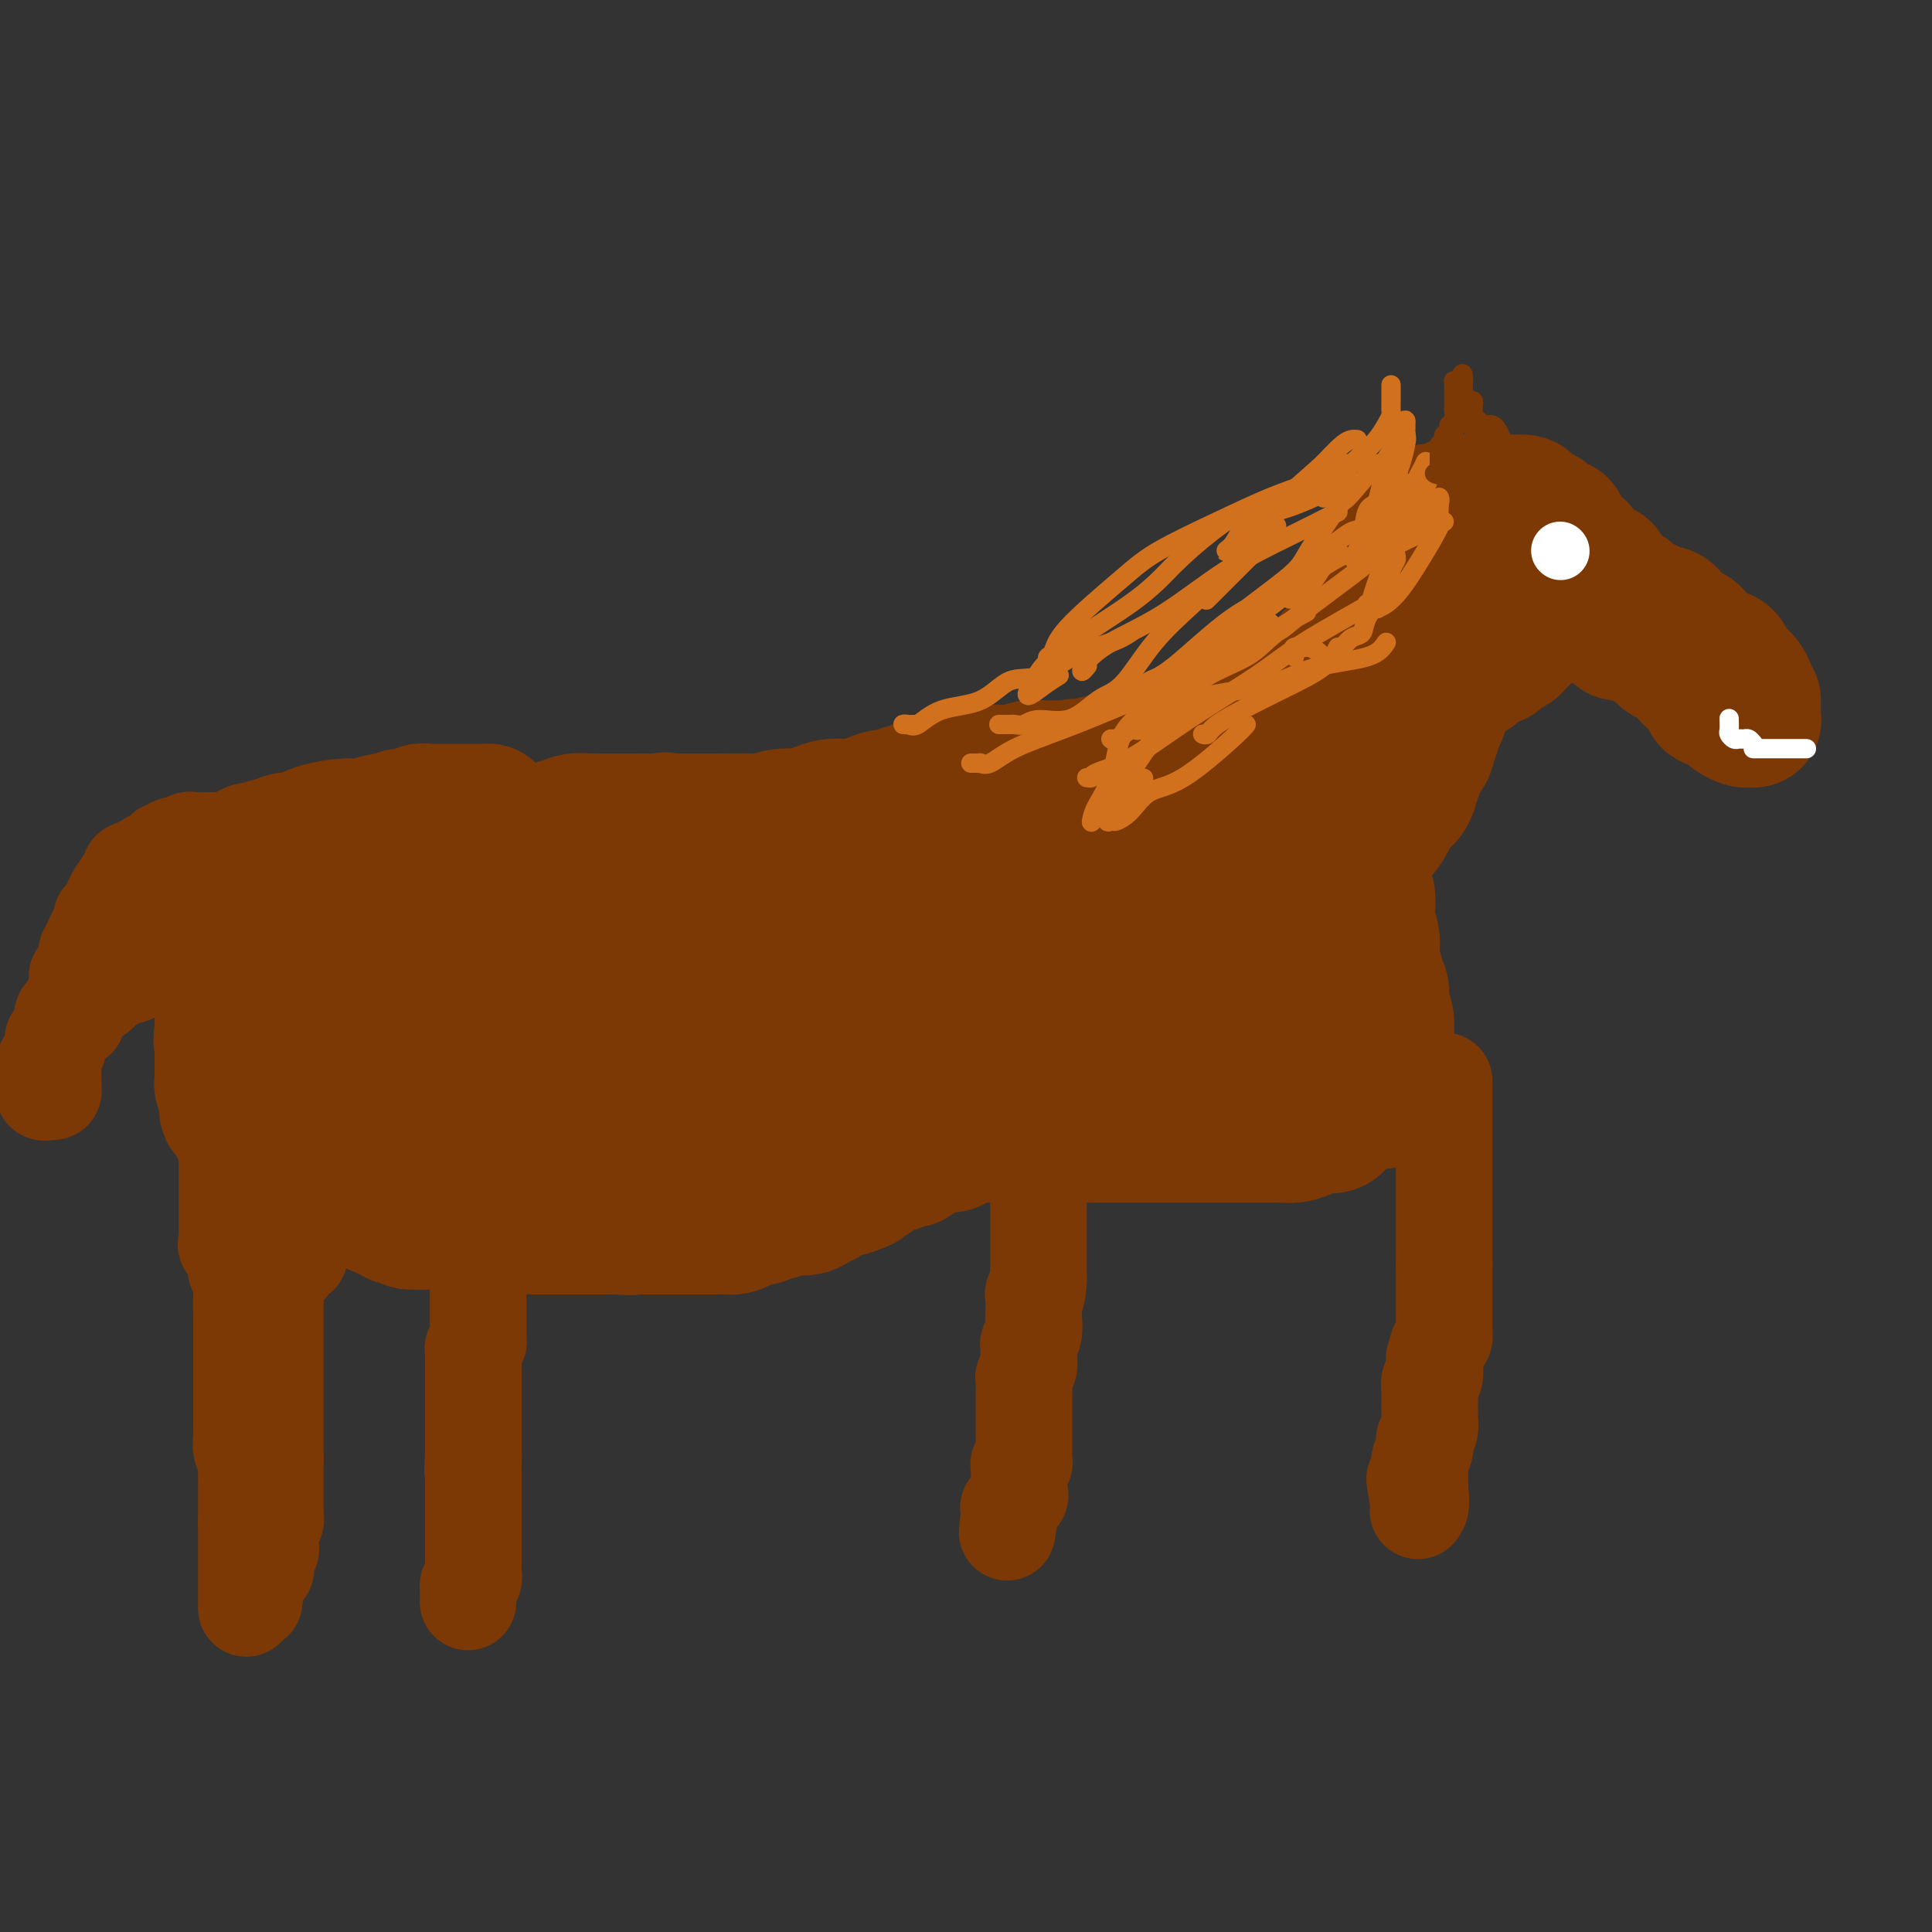 <svg viewBox='0 0 400 400' version='1.1' xmlns='http://www.w3.org/2000/svg' xmlns:xlink='http://www.w3.org/1999/xlink'><rect x="0" y="0" width="400" height="400" fill="#333333" stroke="none"/><g fill='none' stroke='#7C3805' stroke-width='28' stroke-linecap='round' stroke-linejoin='round'><path d='M60,174c-0.226,-0.089 -0.452,-0.179 -1,0c-0.548,0.179 -1.417,0.625 -2,1c-0.583,0.375 -0.878,0.678 -1,1c-0.122,0.322 -0.069,0.663 0,1c0.069,0.337 0.155,0.671 0,1c-0.155,0.329 -0.549,0.652 -1,1c-0.451,0.348 -0.957,0.722 -1,1c-0.043,0.278 0.379,0.458 0,1c-0.379,0.542 -1.559,1.444 -2,2c-0.441,0.556 -0.141,0.767 0,1c0.141,0.233 0.125,0.487 0,1c-0.125,0.513 -0.359,1.286 -1,2c-0.641,0.714 -1.687,1.370 -2,2c-0.313,0.630 0.109,1.234 0,2c-0.109,0.766 -0.747,1.694 -1,2c-0.253,0.306 -0.120,-0.009 0,0c0.120,0.009 0.228,0.343 0,1c-0.228,0.657 -0.792,1.636 -1,2c-0.208,0.364 -0.059,0.114 0,0c0.059,-0.114 0.030,-0.092 0,1c-0.030,1.092 -0.061,3.254 0,4c0.061,0.746 0.212,0.076 0,1c-0.212,0.924 -0.788,3.441 -1,5c-0.212,1.559 -0.061,2.160 0,3c0.061,0.840 0.030,1.920 0,3'/><path d='M46,213c-0.464,3.992 -0.124,1.973 0,2c0.124,0.027 0.033,2.101 0,3c-0.033,0.899 -0.009,0.623 0,1c0.009,0.377 0.003,1.407 0,2c-0.003,0.593 -0.002,0.749 0,1c0.002,0.251 0.004,0.596 0,1c-0.004,0.404 -0.015,0.868 0,1c0.015,0.132 0.057,-0.067 0,0c-0.057,0.067 -0.212,0.399 0,1c0.212,0.601 0.792,1.470 1,2c0.208,0.530 0.046,0.719 0,1c-0.046,0.281 0.026,0.652 0,1c-0.026,0.348 -0.148,0.672 0,1c0.148,0.328 0.565,0.661 1,1c0.435,0.339 0.886,0.686 1,1c0.114,0.314 -0.109,0.595 0,1c0.109,0.405 0.549,0.934 1,1c0.451,0.066 0.912,-0.329 1,0c0.088,0.329 -0.198,1.384 0,2c0.198,0.616 0.880,0.792 1,1c0.120,0.208 -0.322,0.447 0,1c0.322,0.553 1.410,1.420 2,2c0.590,0.580 0.683,0.873 1,1c0.317,0.127 0.857,0.089 1,0c0.143,-0.089 -0.112,-0.230 0,0c0.112,0.230 0.591,0.832 1,1c0.409,0.168 0.749,-0.099 1,0c0.251,0.099 0.414,0.565 1,1c0.586,0.435 1.596,0.839 2,1c0.404,0.161 0.202,0.081 0,0'/><path d='M61,244c2.282,2.332 0.988,1.164 1,1c0.012,-0.164 1.331,0.678 2,1c0.669,0.322 0.690,0.125 1,0c0.310,-0.125 0.910,-0.177 1,0c0.090,0.177 -0.330,0.583 0,1c0.330,0.417 1.410,0.844 2,1c0.590,0.156 0.692,0.042 1,0c0.308,-0.042 0.824,-0.011 1,0c0.176,0.011 0.012,0.003 0,0c-0.012,-0.003 0.129,-0.001 1,0c0.871,0.001 2.472,0.001 3,0c0.528,-0.001 -0.017,-0.005 0,0c0.017,0.005 0.597,0.017 1,0c0.403,-0.017 0.631,-0.062 1,0c0.369,0.062 0.880,0.231 1,0c0.120,-0.231 -0.150,-0.864 0,-1c0.150,-0.136 0.719,0.223 1,0c0.281,-0.223 0.274,-1.029 1,-2c0.726,-0.971 2.184,-2.106 3,-3c0.816,-0.894 0.989,-1.548 1,-2c0.011,-0.452 -0.141,-0.702 0,-1c0.141,-0.298 0.573,-0.644 1,-1c0.427,-0.356 0.847,-0.721 1,-1c0.153,-0.279 0.037,-0.470 0,-1c-0.037,-0.530 0.004,-1.399 0,-2c-0.004,-0.601 -0.053,-0.934 0,-1c0.053,-0.066 0.206,0.136 0,0c-0.206,-0.136 -0.773,-0.610 -1,-1c-0.227,-0.390 -0.113,-0.695 0,-1'/><path d='M84,231c-0.090,-1.233 0.184,-1.316 0,-2c-0.184,-0.684 -0.827,-1.968 -1,-3c-0.173,-1.032 0.123,-1.811 0,-3c-0.123,-1.189 -0.665,-2.787 -1,-4c-0.335,-1.213 -0.461,-2.042 -1,-3c-0.539,-0.958 -1.489,-2.047 -2,-3c-0.511,-0.953 -0.582,-1.771 -1,-3c-0.418,-1.229 -1.184,-2.867 -2,-6c-0.816,-3.133 -1.683,-7.759 -2,-11c-0.317,-3.241 -0.085,-5.097 0,-7c0.085,-1.903 0.023,-3.854 0,-5c-0.023,-1.146 -0.007,-1.486 0,-2c0.007,-0.514 0.006,-1.202 0,-2c-0.006,-0.798 -0.017,-1.706 0,-2c0.017,-0.294 0.061,0.027 0,0c-0.061,-0.027 -0.227,-0.400 0,-1c0.227,-0.600 0.847,-1.426 1,-2c0.153,-0.574 -0.161,-0.897 0,-1c0.161,-0.103 0.796,0.014 1,0c0.204,-0.014 -0.022,-0.158 0,0c0.022,0.158 0.292,0.616 0,2c-0.292,1.384 -1.146,3.692 -2,6'/><path d='M74,179c-0.394,1.904 -0.880,2.664 -2,5c-1.120,2.336 -2.873,6.249 -4,8c-1.127,1.751 -1.626,1.340 -2,2c-0.374,0.660 -0.622,2.391 -1,3c-0.378,0.609 -0.886,0.096 -1,0c-0.114,-0.096 0.166,0.223 0,1c-0.166,0.777 -0.776,2.011 -1,3c-0.224,0.989 -0.060,1.734 0,3c0.060,1.266 0.016,3.054 0,5c-0.016,1.946 -0.004,4.051 0,6c0.004,1.949 -0.002,3.741 0,6c0.002,2.259 0.010,4.983 0,7c-0.010,2.017 -0.040,3.327 0,5c0.040,1.673 0.150,3.709 0,5c-0.150,1.291 -0.560,1.838 -1,2c-0.440,0.162 -0.909,-0.059 -1,0c-0.091,0.059 0.197,0.400 0,0c-0.197,-0.400 -0.879,-1.542 -1,-2c-0.121,-0.458 0.318,-0.234 0,-1c-0.318,-0.766 -1.394,-2.522 -2,-4c-0.606,-1.478 -0.741,-2.679 -1,-4c-0.259,-1.321 -0.643,-2.762 -1,-5c-0.357,-2.238 -0.688,-5.274 -1,-7c-0.312,-1.726 -0.606,-2.142 -1,-3c-0.394,-0.858 -0.889,-2.158 -1,-3c-0.111,-0.842 0.162,-1.227 0,-2c-0.162,-0.773 -0.761,-1.935 -1,-3c-0.239,-1.065 -0.120,-2.032 0,-3'/><path d='M52,203c-1.392,-6.064 -0.373,-2.723 0,-2c0.373,0.723 0.100,-1.171 0,-2c-0.100,-0.829 -0.027,-0.592 0,-1c0.027,-0.408 0.007,-1.461 0,-2c-0.007,-0.539 -0.002,-0.562 0,-1c0.002,-0.438 0.001,-1.290 0,-2c-0.001,-0.710 -0.000,-1.280 0,-2c0.000,-0.720 0.000,-1.592 0,-2c-0.000,-0.408 -0.000,-0.352 0,-1c0.000,-0.648 -0.000,-2.001 0,-3c0.000,-0.999 0.000,-1.644 0,-2c-0.000,-0.356 -0.000,-0.424 0,-1c0.000,-0.576 0.000,-1.660 0,-2c-0.000,-0.340 -0.001,0.062 0,0c0.001,-0.062 0.002,-0.590 0,-1c-0.002,-0.410 -0.007,-0.701 0,-1c0.007,-0.299 0.028,-0.604 0,-1c-0.028,-0.396 -0.103,-0.883 0,-1c0.103,-0.117 0.384,0.136 1,0c0.616,-0.136 1.566,-0.662 3,-1c1.434,-0.338 3.350,-0.486 5,-1c1.650,-0.514 3.033,-1.392 5,-2c1.967,-0.608 4.517,-0.947 6,-1c1.483,-0.053 1.899,0.178 3,0c1.101,-0.178 2.886,-0.765 4,-1c1.114,-0.235 1.557,-0.117 2,0'/><path d='M81,170c4.853,-1.150 2.484,-1.026 2,-1c-0.484,0.026 0.916,-0.046 2,0c1.084,0.046 1.853,0.208 2,0c0.147,-0.208 -0.326,-0.788 0,-1c0.326,-0.212 1.453,-0.057 2,0c0.547,0.057 0.515,0.015 1,0c0.485,-0.015 1.488,-0.004 2,0c0.512,0.004 0.532,0.001 1,0c0.468,-0.001 1.383,-0.000 2,0c0.617,0.000 0.938,0.000 1,0c0.062,-0.000 -0.133,0.000 0,0c0.133,-0.000 0.595,-0.000 1,0c0.405,0.000 0.752,0.002 1,0c0.248,-0.002 0.396,-0.007 1,0c0.604,0.007 1.663,0.026 2,0c0.337,-0.026 -0.050,-0.097 0,0c0.050,0.097 0.535,0.362 1,1c0.465,0.638 0.909,1.648 1,2c0.091,0.352 -0.172,0.045 0,0c0.172,-0.045 0.778,0.173 1,1c0.222,0.827 0.060,2.263 0,3c-0.060,0.737 -0.016,0.776 0,1c0.016,0.224 0.005,0.634 0,1c-0.005,0.366 -0.004,0.690 0,1c0.004,0.310 0.012,0.608 0,1c-0.012,0.392 -0.045,0.878 0,1c0.045,0.122 0.166,-0.121 0,0c-0.166,0.121 -0.619,0.606 -1,1c-0.381,0.394 -0.691,0.697 -1,1'/><path d='M102,182c-0.034,2.409 -0.619,1.433 -1,1c-0.381,-0.433 -0.558,-0.323 -1,0c-0.442,0.323 -1.150,0.859 -2,1c-0.850,0.141 -1.841,-0.114 -2,0c-0.159,0.114 0.515,0.596 0,1c-0.515,0.404 -2.219,0.728 -3,1c-0.781,0.272 -0.640,0.492 -1,1c-0.360,0.508 -1.221,1.305 -2,2c-0.779,0.695 -1.477,1.287 -2,2c-0.523,0.713 -0.872,1.546 -1,2c-0.128,0.454 -0.034,0.528 0,1c0.034,0.472 0.009,1.343 0,2c-0.009,0.657 -0.002,1.100 0,2c0.002,0.900 0.001,2.257 0,3c-0.001,0.743 -0.000,0.871 0,1c0.000,0.129 -0.000,0.260 0,1c0.000,0.740 0.001,2.090 0,3c-0.001,0.910 -0.003,1.380 0,2c0.003,0.620 0.011,1.389 0,2c-0.011,0.611 -0.041,1.065 0,2c0.041,0.935 0.152,2.351 0,3c-0.152,0.649 -0.566,0.531 -1,1c-0.434,0.469 -0.887,1.524 -1,2c-0.113,0.476 0.114,0.373 0,1c-0.114,0.627 -0.570,1.985 -1,3c-0.430,1.015 -0.833,1.686 -1,2c-0.167,0.314 -0.097,0.269 0,1c0.097,0.731 0.222,2.237 0,3c-0.222,0.763 -0.791,0.782 -1,1c-0.209,0.218 -0.060,0.634 0,1c0.060,0.366 0.030,0.683 0,1'/><path d='M82,231c-0.936,2.936 -0.777,2.277 -1,2c-0.223,-0.277 -0.829,-0.173 -1,0c-0.171,0.173 0.094,0.413 0,1c-0.094,0.587 -0.546,1.521 -1,2c-0.454,0.479 -0.910,0.505 -1,1c-0.090,0.495 0.186,1.460 0,2c-0.186,0.540 -0.834,0.655 -1,1c-0.166,0.345 0.152,0.918 0,1c-0.152,0.082 -0.773,-0.329 -1,0c-0.227,0.329 -0.061,1.398 0,2c0.061,0.602 0.016,0.738 0,1c-0.016,0.262 -0.001,0.648 0,1c0.001,0.352 -0.010,0.668 0,1c0.010,0.332 0.041,0.681 0,1c-0.041,0.319 -0.155,0.607 0,1c0.155,0.393 0.580,0.890 1,1c0.420,0.110 0.834,-0.168 1,0c0.166,0.168 0.082,0.781 0,1c-0.082,0.219 -0.163,0.044 0,0c0.163,-0.044 0.568,0.045 1,0c0.432,-0.045 0.889,-0.222 1,0c0.111,0.222 -0.125,0.843 0,1c0.125,0.157 0.611,-0.150 1,0c0.389,0.150 0.683,0.757 1,1c0.317,0.243 0.659,0.121 1,0'/><path d='M83,252c1.480,1.000 1.681,1.000 2,1c0.319,-0.000 0.758,-0.000 1,0c0.242,0.000 0.288,0.000 1,0c0.712,-0.000 2.090,-0.000 3,0c0.910,0.000 1.353,0.000 2,0c0.647,-0.000 1.497,-0.000 2,0c0.503,0.000 0.658,0.000 1,0c0.342,-0.000 0.869,-0.000 1,0c0.131,0.000 -0.134,0.000 0,0c0.134,-0.000 0.669,-0.001 1,0c0.331,0.001 0.460,0.004 1,0c0.540,-0.004 1.491,-0.015 2,0c0.509,0.015 0.577,0.057 1,0c0.423,-0.057 1.200,-0.211 2,0c0.800,0.211 1.624,0.789 2,1c0.376,0.211 0.304,0.057 1,0c0.696,-0.057 2.161,-0.015 3,0c0.839,0.015 1.051,0.004 1,0c-0.051,-0.004 -0.366,-0.001 0,0c0.366,0.001 1.411,0.000 2,0c0.589,-0.000 0.721,-0.000 1,0c0.279,0.000 0.705,0.000 1,0c0.295,-0.000 0.459,-0.000 1,0c0.541,0.000 1.458,0.000 2,0c0.542,-0.000 0.708,-0.000 1,0c0.292,0.000 0.711,0.000 1,0c0.289,-0.000 0.448,-0.000 1,0c0.552,0.000 1.499,0.000 2,0c0.501,-0.000 0.558,-0.000 1,0c0.442,0.000 1.269,0.000 2,0c0.731,-0.000 1.365,-0.000 2,0'/><path d='M127,254c6.946,0.309 2.312,0.083 1,0c-1.312,-0.083 0.700,-0.022 2,0c1.300,0.022 1.889,0.006 2,0c0.111,-0.006 -0.255,-0.002 0,0c0.255,0.002 1.133,0.000 2,0c0.867,-0.000 1.724,-0.000 2,0c0.276,0.000 -0.027,0.000 0,0c0.027,-0.000 0.385,-0.000 1,0c0.615,0.000 1.487,0.000 2,0c0.513,-0.000 0.665,0.000 1,0c0.335,-0.000 0.851,-0.000 1,0c0.149,0.000 -0.068,0.000 0,0c0.068,-0.000 0.423,-0.000 1,0c0.577,0.000 1.376,0.001 2,0c0.624,-0.001 1.073,-0.003 2,0c0.927,0.003 2.331,0.011 3,0c0.669,-0.011 0.603,-0.040 1,0c0.397,0.040 1.257,0.150 2,0c0.743,-0.150 1.367,-0.561 2,-1c0.633,-0.439 1.273,-0.906 2,-1c0.727,-0.094 1.541,0.185 2,0c0.459,-0.185 0.564,-0.833 1,-1c0.436,-0.167 1.205,0.149 2,0c0.795,-0.149 1.618,-0.761 2,-1c0.382,-0.239 0.324,-0.105 1,0c0.676,0.105 2.086,0.182 3,0c0.914,-0.182 1.330,-0.623 2,-1c0.670,-0.377 1.592,-0.689 2,-1c0.408,-0.311 0.302,-0.622 1,-1c0.698,-0.378 2.199,-0.822 3,-1c0.801,-0.178 0.900,-0.089 1,0'/><path d='M176,246c4.060,-1.417 2.209,-0.958 2,-1c-0.209,-0.042 1.224,-0.584 2,-1c0.776,-0.416 0.894,-0.704 1,-1c0.106,-0.296 0.200,-0.599 1,-1c0.800,-0.401 2.308,-0.900 3,-1c0.692,-0.100 0.569,0.198 1,0c0.431,-0.198 1.415,-0.894 2,-1c0.585,-0.106 0.772,0.378 1,0c0.228,-0.378 0.499,-1.617 1,-2c0.501,-0.383 1.233,0.091 2,0c0.767,-0.091 1.567,-0.746 2,-1c0.433,-0.254 0.497,-0.107 1,0c0.503,0.107 1.444,0.172 2,0c0.556,-0.172 0.726,-0.582 1,-1c0.274,-0.418 0.652,-0.844 1,-1c0.348,-0.156 0.666,-0.042 1,0c0.334,0.042 0.684,0.011 1,0c0.316,-0.011 0.599,-0.003 1,0c0.401,0.003 0.921,0.001 1,0c0.079,-0.001 -0.283,-0.000 0,0c0.283,0.000 1.211,0.000 2,0c0.789,-0.000 1.438,-0.000 2,0c0.562,0.000 1.038,0.000 2,0c0.962,-0.000 2.411,-0.000 3,0c0.589,0.000 0.317,0.000 1,0c0.683,-0.000 2.321,-0.000 3,0c0.679,0.000 0.398,0.000 1,0c0.602,-0.000 2.085,-0.000 3,0c0.915,0.000 1.261,0.000 2,0c0.739,-0.000 1.869,-0.000 3,0'/><path d='M225,235c4.535,0.000 2.872,0.000 3,0c0.128,-0.000 2.048,-0.000 3,0c0.952,0.000 0.936,0.000 2,0c1.064,-0.000 3.208,-0.000 4,0c0.792,0.000 0.232,0.000 1,0c0.768,-0.000 2.865,-0.000 4,0c1.135,0.000 1.307,0.000 2,0c0.693,-0.000 1.908,-0.000 3,0c1.092,0.000 2.060,0.000 3,0c0.940,-0.000 1.851,-0.000 3,0c1.149,0.000 2.538,0.001 4,0c1.462,-0.001 2.999,-0.003 4,0c1.001,0.003 1.467,0.011 2,0c0.533,-0.011 1.132,-0.042 2,0c0.868,0.042 2.005,0.156 3,0c0.995,-0.156 1.849,-0.581 3,-1c1.151,-0.419 2.599,-0.833 3,-1c0.401,-0.167 -0.243,-0.086 0,0c0.243,0.086 1.375,0.177 2,0c0.625,-0.177 0.744,-0.621 1,-1c0.256,-0.379 0.651,-0.694 1,-1c0.349,-0.306 0.653,-0.604 1,-1c0.347,-0.396 0.737,-0.891 1,-1c0.263,-0.109 0.399,0.167 1,0c0.601,-0.167 1.667,-0.776 2,-1c0.333,-0.224 -0.068,-0.063 0,0c0.068,0.063 0.606,0.027 1,0c0.394,-0.027 0.645,-0.046 1,0c0.355,0.046 0.816,0.156 1,0c0.184,-0.156 0.092,-0.578 0,-1'/><path d='M286,227c3.011,-1.208 1.539,-0.228 1,0c-0.539,0.228 -0.144,-0.294 0,-1c0.144,-0.706 0.038,-1.594 0,-2c-0.038,-0.406 -0.009,-0.328 0,-1c0.009,-0.672 -0.002,-2.094 0,-3c0.002,-0.906 0.016,-1.296 0,-2c-0.016,-0.704 -0.061,-1.723 0,-3c0.061,-1.277 0.228,-2.813 0,-4c-0.228,-1.187 -0.849,-2.027 -1,-3c-0.151,-0.973 0.170,-2.080 0,-3c-0.170,-0.920 -0.829,-1.652 -1,-2c-0.171,-0.348 0.147,-0.310 0,-1c-0.147,-0.690 -0.758,-2.108 -1,-3c-0.242,-0.892 -0.116,-1.258 0,-2c0.116,-0.742 0.220,-1.860 0,-3c-0.220,-1.140 -0.766,-2.301 -1,-3c-0.234,-0.699 -0.157,-0.934 0,-2c0.157,-1.066 0.392,-2.961 0,-4c-0.392,-1.039 -1.412,-1.220 -2,-2c-0.588,-0.780 -0.745,-2.159 -1,-3c-0.255,-0.841 -0.607,-1.142 -1,-2c-0.393,-0.858 -0.826,-2.271 -1,-3c-0.174,-0.729 -0.088,-0.773 0,-1c0.088,-0.227 0.178,-0.638 0,-1c-0.178,-0.362 -0.625,-0.674 -1,-1c-0.375,-0.326 -0.679,-0.664 -1,-1c-0.321,-0.336 -0.661,-0.668 -1,-1'/><path d='M275,170c-1.172,-2.504 -0.103,-1.263 0,-1c0.103,0.263 -0.759,-0.451 -1,-1c-0.241,-0.549 0.138,-0.935 0,-1c-0.138,-0.065 -0.793,0.189 -1,0c-0.207,-0.189 0.033,-0.820 0,-1c-0.033,-0.180 -0.338,0.092 -1,0c-0.662,-0.092 -1.682,-0.547 -2,-1c-0.318,-0.453 0.066,-0.905 0,-1c-0.066,-0.095 -0.584,0.167 -1,0c-0.416,-0.167 -0.732,-0.763 -1,-1c-0.268,-0.237 -0.489,-0.115 -1,0c-0.511,0.115 -1.311,0.223 -2,0c-0.689,-0.223 -1.268,-0.777 -2,-1c-0.732,-0.223 -1.619,-0.116 -2,0c-0.381,0.116 -0.258,0.242 -1,0c-0.742,-0.242 -2.349,-0.853 -3,-1c-0.651,-0.147 -0.345,0.171 -1,0c-0.655,-0.171 -2.270,-0.830 -3,-1c-0.730,-0.170 -0.576,0.151 -1,0c-0.424,-0.151 -1.426,-0.772 -2,-1c-0.574,-0.228 -0.720,-0.061 -1,0c-0.280,0.061 -0.692,0.016 -1,0c-0.308,-0.016 -0.510,-0.004 -1,0c-0.490,0.004 -1.267,0.001 -2,0c-0.733,-0.001 -1.421,-0.000 -2,0c-0.579,0.000 -1.049,0.000 -2,0c-0.951,-0.000 -2.382,-0.000 -3,0c-0.618,0.000 -0.423,0.000 -1,0c-0.577,-0.000 -1.924,-0.000 -3,0c-1.076,0.000 -1.879,0.000 -3,0c-1.121,-0.000 -2.561,-0.000 -4,0'/><path d='M227,159c-7.122,-0.617 -4.428,-0.161 -4,0c0.428,0.161 -1.410,0.027 -3,0c-1.590,-0.027 -2.934,0.053 -4,0c-1.066,-0.053 -1.856,-0.239 -3,0c-1.144,0.239 -2.642,0.904 -4,1c-1.358,0.096 -2.578,-0.377 -4,0c-1.422,0.377 -3.048,1.602 -5,2c-1.952,0.398 -4.230,-0.033 -6,0c-1.770,0.033 -3.033,0.531 -4,1c-0.967,0.469 -1.637,0.910 -2,1c-0.363,0.090 -0.417,-0.169 -1,0c-0.583,0.169 -1.693,0.767 -2,1c-0.307,0.233 0.189,0.101 0,0c-0.189,-0.101 -1.065,-0.171 -2,0c-0.935,0.171 -1.930,0.585 -3,1c-1.070,0.415 -2.214,0.833 -3,1c-0.786,0.167 -1.213,0.082 -2,0c-0.787,-0.082 -1.933,-0.162 -3,0c-1.067,0.162 -2.055,0.565 -3,1c-0.945,0.435 -1.846,0.901 -3,1c-1.154,0.099 -2.560,-0.170 -4,0c-1.440,0.170 -2.914,0.778 -4,1c-1.086,0.222 -1.786,0.060 -3,0c-1.214,-0.060 -2.944,-0.016 -4,0c-1.056,0.016 -1.438,0.004 -2,0c-0.562,-0.004 -1.302,-0.001 -2,0c-0.698,0.001 -1.353,0.000 -2,0c-0.647,-0.000 -1.287,-0.000 -2,0c-0.713,0.000 -1.500,0.000 -2,0c-0.500,-0.000 -0.714,-0.000 -1,0c-0.286,0.000 -0.643,0.000 -1,0'/><path d='M139,170c-14.318,1.702 -6.115,0.456 -3,0c3.115,-0.456 1.140,-0.122 0,0c-1.140,0.122 -1.446,0.033 -2,0c-0.554,-0.033 -1.357,-0.009 -2,0c-0.643,0.009 -1.126,0.003 -2,0c-0.874,-0.003 -2.138,-0.002 -3,0c-0.862,0.002 -1.323,0.004 -2,0c-0.677,-0.004 -1.569,-0.015 -2,0c-0.431,0.015 -0.400,0.057 -1,0c-0.600,-0.057 -1.831,-0.214 -3,0c-1.169,0.214 -2.276,0.800 -3,1c-0.724,0.200 -1.065,0.014 -2,1c-0.935,0.986 -2.464,3.145 -4,5c-1.536,1.855 -3.080,3.407 -4,5c-0.920,1.593 -1.216,3.227 -2,5c-0.784,1.773 -2.057,3.687 -3,5c-0.943,1.313 -1.558,2.027 -2,3c-0.442,0.973 -0.711,2.207 -1,3c-0.289,0.793 -0.597,1.145 -1,2c-0.403,0.855 -0.899,2.214 -1,3c-0.101,0.786 0.193,1.000 0,2c-0.193,1.000 -0.875,2.786 -1,4c-0.125,1.214 0.306,1.856 0,3c-0.306,1.144 -1.350,2.791 -2,4c-0.650,1.209 -0.906,1.979 -1,3c-0.094,1.021 -0.027,2.292 0,3c0.027,0.708 0.013,0.854 0,1'/><path d='M92,223c-0.743,4.153 0.899,0.536 2,-1c1.101,-1.536 1.661,-0.989 2,-1c0.339,-0.011 0.459,-0.579 2,-2c1.541,-1.421 4.504,-3.695 6,-5c1.496,-1.305 1.524,-1.641 2,-3c0.476,-1.359 1.400,-3.739 2,-5c0.600,-1.261 0.877,-1.402 1,-2c0.123,-0.598 0.091,-1.655 0,-3c-0.091,-1.345 -0.241,-2.980 0,-4c0.241,-1.020 0.873,-1.425 1,-2c0.127,-0.575 -0.250,-1.321 0,-2c0.250,-0.679 1.128,-1.292 2,-2c0.872,-0.708 1.739,-1.512 2,-2c0.261,-0.488 -0.084,-0.662 0,-1c0.084,-0.338 0.597,-0.840 1,-1c0.403,-0.160 0.697,0.024 1,0c0.303,-0.024 0.617,-0.255 1,0c0.383,0.255 0.835,0.996 1,2c0.165,1.004 0.042,2.271 0,4c-0.042,1.729 -0.004,3.919 0,6c0.004,2.081 -0.027,4.054 0,7c0.027,2.946 0.113,6.866 0,9c-0.113,2.134 -0.425,2.483 -1,4c-0.575,1.517 -1.414,4.202 -2,6c-0.586,1.798 -0.920,2.709 -1,3c-0.080,0.291 0.094,-0.037 0,0c-0.094,0.037 -0.455,0.439 -1,1c-0.545,0.561 -1.272,1.280 -2,2'/><path d='M111,231c-1.326,2.697 -1.142,1.440 -1,1c0.142,-0.440 0.243,-0.064 0,0c-0.243,0.064 -0.828,-0.185 -1,0c-0.172,0.185 0.069,0.802 0,1c-0.069,0.198 -0.447,-0.023 -1,0c-0.553,0.023 -1.281,0.292 -1,0c0.281,-0.292 1.570,-1.143 3,-2c1.430,-0.857 3.002,-1.718 4,-2c0.998,-0.282 1.422,0.016 4,-1c2.578,-1.016 7.308,-3.347 12,-5c4.692,-1.653 9.344,-2.629 13,-4c3.656,-1.371 6.315,-3.138 10,-4c3.685,-0.862 8.394,-0.819 10,-1c1.606,-0.181 0.108,-0.584 1,-1c0.892,-0.416 4.174,-0.843 6,-1c1.826,-0.157 2.196,-0.042 6,0c3.804,0.042 11.041,0.012 16,0c4.959,-0.012 7.640,-0.007 10,0c2.360,0.007 4.400,0.017 6,0c1.600,-0.017 2.762,-0.061 4,0c1.238,0.061 2.554,0.227 4,0c1.446,-0.227 3.023,-0.845 4,-1c0.977,-0.155 1.354,0.155 2,0c0.646,-0.155 1.563,-0.773 3,-1c1.437,-0.227 3.396,-0.061 5,0c1.604,0.061 2.855,0.016 5,0c2.145,-0.016 5.184,-0.005 8,0c2.816,0.005 5.408,0.002 8,0'/><path d='M251,210c14.009,-0.322 8.532,-0.127 7,0c-1.532,0.127 0.881,0.188 2,0c1.119,-0.188 0.945,-0.623 1,-1c0.055,-0.377 0.340,-0.696 1,-1c0.660,-0.304 1.697,-0.594 2,-1c0.303,-0.406 -0.126,-0.927 0,-1c0.126,-0.073 0.808,0.303 1,0c0.192,-0.303 -0.106,-1.283 0,-2c0.106,-0.717 0.617,-1.170 1,-2c0.383,-0.830 0.640,-2.039 1,-3c0.360,-0.961 0.823,-1.676 1,-2c0.177,-0.324 0.068,-0.256 0,-1c-0.068,-0.744 -0.095,-2.300 0,-3c0.095,-0.700 0.312,-0.545 0,-1c-0.312,-0.455 -1.153,-1.519 -2,-2c-0.847,-0.481 -1.699,-0.377 -3,-1c-1.301,-0.623 -3.050,-1.972 -5,-3c-1.950,-1.028 -4.100,-1.734 -6,-2c-1.900,-0.266 -3.550,-0.093 -6,0c-2.450,0.093 -5.699,0.105 -9,0c-3.301,-0.105 -6.654,-0.327 -10,0c-3.346,0.327 -6.684,1.202 -10,2c-3.316,0.798 -6.608,1.520 -9,2c-2.392,0.480 -3.882,0.717 -6,1c-2.118,0.283 -4.862,0.612 -7,1c-2.138,0.388 -3.669,0.836 -5,1c-1.331,0.164 -2.462,0.044 -4,0c-1.538,-0.044 -3.485,-0.012 -5,0c-1.515,0.012 -2.600,0.003 -5,0c-2.400,-0.003 -6.114,-0.001 -9,0c-2.886,0.001 -4.943,0.000 -7,0'/><path d='M160,191c-15.800,1.079 -9.299,0.276 -8,0c1.299,-0.276 -2.604,-0.025 -5,0c-2.396,0.025 -3.285,-0.175 -5,0c-1.715,0.175 -4.255,0.725 -6,1c-1.745,0.275 -2.694,0.275 -4,1c-1.306,0.725 -2.970,2.177 -4,3c-1.030,0.823 -1.425,1.018 -2,2c-0.575,0.982 -1.331,2.750 -2,4c-0.669,1.250 -1.251,1.982 -2,3c-0.749,1.018 -1.665,2.322 -2,3c-0.335,0.678 -0.089,0.731 0,1c0.089,0.269 0.022,0.754 0,1c-0.022,0.246 0.002,0.254 0,1c-0.002,0.746 -0.028,2.229 0,3c0.028,0.771 0.111,0.830 0,1c-0.111,0.170 -0.416,0.452 0,1c0.416,0.548 1.553,1.362 2,2c0.447,0.638 0.203,1.099 1,2c0.797,0.901 2.633,2.241 4,3c1.367,0.759 2.264,0.935 3,1c0.736,0.065 1.312,0.017 2,0c0.688,-0.017 1.489,-0.005 3,0c1.511,0.005 3.731,0.001 6,0c2.269,-0.001 4.588,-0.000 6,0c1.412,0.000 1.918,-0.000 3,0c1.082,0.000 2.738,0.001 4,0c1.262,-0.001 2.128,-0.003 3,0c0.872,0.003 1.749,0.011 3,0c1.251,-0.011 2.875,-0.041 4,0c1.125,0.041 1.750,0.155 3,0c1.250,-0.155 3.125,-0.577 5,-1'/><path d='M172,223c6.542,-0.277 1.896,-0.470 1,-1c-0.896,-0.530 1.956,-1.397 3,-2c1.044,-0.603 0.278,-0.943 0,-1c-0.278,-0.057 -0.067,0.167 0,0c0.067,-0.167 -0.009,-0.726 0,-1c0.009,-0.274 0.102,-0.263 0,0c-0.102,0.263 -0.400,0.778 -1,1c-0.600,0.222 -1.501,0.152 -3,1c-1.499,0.848 -3.595,2.613 -6,4c-2.405,1.387 -5.117,2.395 -7,3c-1.883,0.605 -2.936,0.806 -4,1c-1.064,0.194 -2.139,0.381 -3,1c-0.861,0.619 -1.508,1.668 -2,2c-0.492,0.332 -0.828,-0.055 -1,0c-0.172,0.055 -0.178,0.551 -1,1c-0.822,0.449 -2.458,0.852 -3,1c-0.542,0.148 0.011,0.040 0,0c-0.011,-0.040 -0.586,-0.011 -1,0c-0.414,0.011 -0.668,0.003 -1,0c-0.332,-0.003 -0.743,-0.001 -1,0c-0.257,0.001 -0.359,0.000 -1,0c-0.641,-0.000 -1.820,-0.000 -3,0'/><path d='M138,233c-6.235,2.075 -2.823,0.763 -2,0c0.823,-0.763 -0.942,-0.975 -2,-1c-1.058,-0.025 -1.407,0.138 -2,0c-0.593,-0.138 -1.429,-0.576 -2,-1c-0.571,-0.424 -0.877,-0.836 -1,-1c-0.123,-0.164 -0.061,-0.082 0,0'/><path d='M212,161c-0.089,-0.000 -0.178,-0.000 0,0c0.178,0.000 0.623,0.001 1,0c0.377,-0.001 0.686,-0.004 1,0c0.314,0.004 0.633,0.015 1,0c0.367,-0.015 0.782,-0.054 1,0c0.218,0.054 0.240,0.203 1,0c0.760,-0.203 2.260,-0.758 3,-1c0.740,-0.242 0.720,-0.170 1,0c0.280,0.170 0.858,0.439 2,0c1.142,-0.439 2.847,-1.585 4,-2c1.153,-0.415 1.753,-0.100 2,0c0.247,0.100 0.142,-0.015 1,0c0.858,0.015 2.680,0.159 4,0c1.320,-0.159 2.139,-0.621 3,-1c0.861,-0.379 1.764,-0.676 3,-1c1.236,-0.324 2.804,-0.674 4,-1c1.196,-0.326 2.020,-0.626 3,-1c0.980,-0.374 2.114,-0.822 3,-1c0.886,-0.178 1.522,-0.085 2,0c0.478,0.085 0.796,0.164 1,0c0.204,-0.164 0.293,-0.569 1,-1c0.707,-0.431 2.031,-0.886 3,-1c0.969,-0.114 1.583,0.113 2,0c0.417,-0.113 0.636,-0.565 1,-1c0.364,-0.435 0.871,-0.851 1,-1c0.129,-0.149 -0.120,-0.029 0,0c0.120,0.029 0.610,-0.034 1,0c0.390,0.034 0.682,0.163 1,0c0.318,-0.163 0.662,-0.618 1,-1c0.338,-0.382 0.669,-0.691 1,-1'/><path d='M265,147c1.748,-0.885 0.117,-0.096 0,0c-0.117,0.096 1.278,-0.499 2,-1c0.722,-0.501 0.770,-0.906 1,-1c0.230,-0.094 0.643,0.125 1,0c0.357,-0.125 0.659,-0.593 1,-1c0.341,-0.407 0.721,-0.753 1,-1c0.279,-0.247 0.457,-0.394 1,-1c0.543,-0.606 1.451,-1.669 2,-2c0.549,-0.331 0.737,0.070 1,0c0.263,-0.070 0.599,-0.611 1,-1c0.401,-0.389 0.867,-0.626 1,-1c0.133,-0.374 -0.067,-0.887 0,-1c0.067,-0.113 0.400,0.172 1,0c0.600,-0.172 1.466,-0.800 2,-1c0.534,-0.200 0.736,0.030 1,0c0.264,-0.030 0.592,-0.319 1,-1c0.408,-0.681 0.897,-1.754 1,-2c0.103,-0.246 -0.180,0.333 0,0c0.180,-0.333 0.822,-1.580 1,-2c0.178,-0.420 -0.110,-0.013 0,0c0.110,0.013 0.617,-0.368 1,-1c0.383,-0.632 0.642,-1.517 1,-2c0.358,-0.483 0.816,-0.566 1,-1c0.184,-0.434 0.094,-1.220 0,-2c-0.094,-0.780 -0.193,-1.556 0,-2c0.193,-0.444 0.678,-0.556 1,-1c0.322,-0.444 0.481,-1.218 1,-2c0.519,-0.782 1.397,-1.570 2,-2c0.603,-0.430 0.932,-0.500 1,-1c0.068,-0.500 -0.123,-1.428 0,-2c0.123,-0.572 0.562,-0.786 1,-1'/><path d='M293,114c1.730,-3.041 1.054,-1.145 1,-1c-0.054,0.145 0.514,-1.463 1,-2c0.486,-0.537 0.890,-0.003 1,0c0.110,0.003 -0.073,-0.525 0,-1c0.073,-0.475 0.401,-0.898 1,-1c0.599,-0.102 1.470,0.116 2,0c0.530,-0.116 0.719,-0.567 1,-1c0.281,-0.433 0.654,-0.848 1,-1c0.346,-0.152 0.666,-0.041 1,0c0.334,0.041 0.681,0.011 1,0c0.319,-0.011 0.610,-0.003 1,0c0.390,0.003 0.878,0.001 1,0c0.122,-0.001 -0.122,-0.000 0,0c0.122,0.000 0.611,0.000 1,0c0.389,-0.000 0.678,-0.000 1,0c0.322,0.000 0.677,0.000 1,0c0.323,-0.000 0.612,-0.000 1,0c0.388,0.000 0.874,0.000 1,0c0.126,-0.000 -0.107,-0.000 0,0c0.107,0.000 0.553,0.000 1,0'/><path d='M311,107c2.165,-0.143 0.576,0.500 0,1c-0.576,0.500 -0.139,0.857 0,1c0.139,0.143 -0.018,0.072 0,1c0.018,0.928 0.213,2.855 0,4c-0.213,1.145 -0.834,1.510 -1,2c-0.166,0.490 0.124,1.106 0,2c-0.124,0.894 -0.661,2.065 -1,3c-0.339,0.935 -0.480,1.634 -1,2c-0.520,0.366 -1.420,0.398 -2,1c-0.580,0.602 -0.841,1.775 -1,3c-0.159,1.225 -0.217,2.503 -1,4c-0.783,1.497 -2.292,3.211 -3,4c-0.708,0.789 -0.615,0.651 -1,1c-0.385,0.349 -1.250,1.186 -2,2c-0.750,0.814 -1.387,1.606 -2,2c-0.613,0.394 -1.202,0.391 -2,1c-0.798,0.609 -1.805,1.829 -2,3c-0.195,1.171 0.423,2.292 0,3c-0.423,0.708 -1.885,1.005 -3,2c-1.115,0.995 -1.881,2.690 -3,4c-1.119,1.310 -2.591,2.234 -3,3c-0.409,0.766 0.244,1.374 0,2c-0.244,0.626 -1.386,1.270 -2,2c-0.614,0.730 -0.701,1.546 -1,2c-0.299,0.454 -0.811,0.545 -1,1c-0.189,0.455 -0.054,1.273 0,2c0.054,0.727 0.027,1.364 0,2'/><path d='M279,167c-0.635,2.106 -0.223,1.872 0,2c0.223,0.128 0.256,0.617 0,1c-0.256,0.383 -0.800,0.661 -1,1c-0.200,0.339 -0.057,0.738 0,1c0.057,0.262 0.029,0.388 0,1c-0.029,0.612 -0.060,1.712 0,2c0.060,0.288 0.211,-0.236 0,0c-0.211,0.236 -0.785,1.230 -1,2c-0.215,0.770 -0.071,1.315 0,2c0.071,0.685 0.068,1.510 0,2c-0.068,0.490 -0.203,0.643 0,1c0.203,0.357 0.743,0.916 1,1c0.257,0.084 0.232,-0.306 1,-1c0.768,-0.694 2.328,-1.690 3,-3c0.672,-1.310 0.457,-2.932 1,-4c0.543,-1.068 1.843,-1.581 3,-3c1.157,-1.419 2.171,-3.745 3,-5c0.829,-1.255 1.474,-1.439 2,-2c0.526,-0.561 0.932,-1.501 1,-2c0.068,-0.499 -0.203,-0.559 0,-1c0.203,-0.441 0.879,-1.262 1,-2c0.121,-0.738 -0.314,-1.391 0,-2c0.314,-0.609 1.375,-1.174 2,-2c0.625,-0.826 0.812,-1.913 1,-3'/><path d='M296,153c2.038,-4.311 0.132,-2.088 0,-2c-0.132,0.088 1.509,-1.959 2,-3c0.491,-1.041 -0.167,-1.076 0,-2c0.167,-0.924 1.159,-2.738 2,-4c0.841,-1.262 1.532,-1.973 2,-3c0.468,-1.027 0.713,-2.369 1,-3c0.287,-0.631 0.617,-0.550 1,-1c0.383,-0.450 0.820,-1.430 1,-2c0.180,-0.570 0.105,-0.730 0,-1c-0.105,-0.270 -0.238,-0.651 0,-1c0.238,-0.349 0.848,-0.666 1,-1c0.152,-0.334 -0.156,-0.683 0,-1c0.156,-0.317 0.774,-0.600 1,-1c0.226,-0.400 0.061,-0.916 0,-1c-0.061,-0.084 -0.016,0.263 0,0c0.016,-0.263 0.004,-1.135 0,-2c-0.004,-0.865 -0.001,-1.723 0,-2c0.001,-0.277 0.000,0.027 0,0c-0.000,-0.027 -0.000,-0.385 0,-1c0.000,-0.615 0.000,-1.488 0,-2c-0.000,-0.512 -0.000,-0.662 0,-1c0.000,-0.338 0.000,-0.864 0,-1c-0.000,-0.136 -0.000,0.117 0,0c0.000,-0.117 0.000,-0.605 0,-1c-0.000,-0.395 -0.000,-0.697 0,-1c0.000,-0.303 0.000,-0.605 0,-1c-0.000,-0.395 -0.000,-0.882 0,-1c0.000,-0.118 0.000,0.133 0,0c-0.000,-0.133 -0.000,-0.651 0,-1c0.000,-0.349 0.000,-0.528 0,-1c-0.000,-0.472 -0.000,-1.236 0,-2'/><path d='M307,110c0.003,-2.889 0.011,-1.611 0,-1c-0.011,0.611 -0.042,0.556 0,0c0.042,-0.556 0.158,-1.613 0,-2c-0.158,-0.387 -0.591,-0.105 -1,0c-0.409,0.105 -0.795,0.031 -1,0c-0.205,-0.031 -0.230,-0.021 -1,0c-0.770,0.021 -2.285,0.053 -3,0c-0.715,-0.053 -0.629,-0.190 -1,0c-0.371,0.190 -1.197,0.709 -2,1c-0.803,0.291 -1.581,0.355 -2,1c-0.419,0.645 -0.479,1.872 -1,3c-0.521,1.128 -1.502,2.159 -2,3c-0.498,0.841 -0.512,1.494 -1,2c-0.488,0.506 -1.451,0.865 -2,1c-0.549,0.135 -0.683,0.044 -1,0c-0.317,-0.044 -0.817,-0.042 -1,0c-0.183,0.042 -0.049,0.125 0,0c0.049,-0.125 0.013,-0.457 0,-1c-0.013,-0.543 -0.004,-1.298 0,-2c0.004,-0.702 0.002,-1.351 0,-2'/><path d='M288,113c-0.298,-0.957 -0.042,-0.849 0,-1c0.042,-0.151 -0.128,-0.562 0,-1c0.128,-0.438 0.555,-0.902 1,-1c0.445,-0.098 0.908,0.169 1,0c0.092,-0.169 -0.186,-0.775 0,-1c0.186,-0.225 0.838,-0.068 1,0c0.162,0.068 -0.165,0.047 0,0c0.165,-0.047 0.823,-0.122 1,0c0.177,0.122 -0.126,0.439 0,0c0.126,-0.439 0.680,-1.633 1,-2c0.320,-0.367 0.404,0.094 1,0c0.596,-0.094 1.704,-0.742 2,-1c0.296,-0.258 -0.219,-0.125 0,0c0.219,0.125 1.172,0.244 2,0c0.828,-0.244 1.531,-0.850 2,-1c0.469,-0.150 0.704,0.156 1,0c0.296,-0.156 0.653,-0.774 1,-1c0.347,-0.226 0.684,-0.061 1,0c0.316,0.061 0.609,0.016 1,0c0.391,-0.016 0.878,-0.004 1,0c0.122,0.004 -0.122,0.001 0,0c0.122,-0.001 0.610,-0.000 1,0c0.390,0.000 0.682,0.000 1,0c0.318,-0.000 0.663,-0.000 1,0c0.337,0.000 0.668,0.000 1,0c0.332,-0.000 0.666,-0.000 1,0c0.334,0.000 0.667,0.000 1,0c0.333,-0.000 0.667,-0.000 1,0c0.333,0.000 0.667,0.000 1,0c0.333,-0.000 0.667,-0.000 1,0'/><path d='M314,104c3.295,-0.221 1.532,0.728 1,1c-0.532,0.272 0.168,-0.133 1,0c0.832,0.133 1.795,0.805 2,1c0.205,0.195 -0.349,-0.088 0,0c0.349,0.088 1.600,0.546 2,1c0.400,0.454 -0.050,0.906 0,1c0.050,0.094 0.601,-0.168 1,0c0.399,0.168 0.647,0.766 1,1c0.353,0.234 0.812,0.104 1,0c0.188,-0.104 0.106,-0.181 0,0c-0.106,0.181 -0.235,0.622 0,1c0.235,0.378 0.832,0.693 1,1c0.168,0.307 -0.095,0.604 0,1c0.095,0.396 0.547,0.890 1,1c0.453,0.110 0.905,-0.164 1,0c0.095,0.164 -0.168,0.765 0,1c0.168,0.235 0.766,0.104 1,0c0.234,-0.104 0.104,-0.182 0,0c-0.104,0.182 -0.181,0.623 0,1c0.181,0.377 0.622,0.690 1,1c0.378,0.310 0.694,0.618 1,1c0.306,0.382 0.603,0.837 1,1c0.397,0.163 0.894,0.032 1,0c0.106,-0.032 -0.179,0.033 0,0c0.179,-0.033 0.821,-0.164 1,0c0.179,0.164 -0.106,0.622 0,1c0.106,0.378 0.603,0.676 1,1c0.397,0.324 0.694,0.675 1,1c0.306,0.325 0.621,0.626 1,1c0.379,0.374 0.823,0.821 1,1c0.177,0.179 0.089,0.089 0,0'/><path d='M336,123c3.598,2.890 1.594,0.616 1,0c-0.594,-0.616 0.222,0.427 1,1c0.778,0.573 1.518,0.675 2,1c0.482,0.325 0.706,0.871 1,1c0.294,0.129 0.656,-0.160 1,0c0.344,0.160 0.668,0.767 1,1c0.332,0.233 0.670,0.091 1,0c0.330,-0.091 0.651,-0.130 1,0c0.349,0.130 0.724,0.430 1,1c0.276,0.570 0.451,1.411 1,2c0.549,0.589 1.471,0.928 2,1c0.529,0.072 0.666,-0.121 1,0c0.334,0.121 0.864,0.557 1,1c0.136,0.443 -0.122,0.893 0,1c0.122,0.107 0.626,-0.129 1,0c0.374,0.129 0.620,0.624 1,1c0.380,0.376 0.893,0.635 1,1c0.107,0.365 -0.193,0.837 0,1c0.193,0.163 0.878,0.019 1,0c0.122,-0.019 -0.318,0.089 0,0c0.318,-0.089 1.394,-0.376 2,0c0.606,0.376 0.740,1.413 1,2c0.260,0.587 0.644,0.724 1,1c0.356,0.276 0.683,0.693 1,1c0.317,0.307 0.624,0.506 1,1c0.376,0.494 0.822,1.284 1,2c0.178,0.716 0.089,1.358 0,2'/><path d='M362,145c1.000,1.360 1.001,0.259 1,0c-0.001,-0.259 -0.003,0.323 0,1c0.003,0.677 0.013,1.450 0,2c-0.013,0.550 -0.049,0.876 0,1c0.049,0.124 0.181,0.044 0,0c-0.181,-0.044 -0.677,-0.053 -1,0c-0.323,0.053 -0.473,0.168 -1,0c-0.527,-0.168 -1.433,-0.620 -2,-1c-0.567,-0.380 -0.797,-0.690 -1,-1c-0.203,-0.310 -0.380,-0.622 -1,-1c-0.620,-0.378 -1.682,-0.822 -2,-1c-0.318,-0.178 0.108,-0.089 0,0c-0.108,0.089 -0.750,0.179 -1,0c-0.250,-0.179 -0.108,-0.626 0,-1c0.108,-0.374 0.183,-0.674 0,-1c-0.183,-0.326 -0.623,-0.679 -1,-1c-0.377,-0.321 -0.693,-0.611 -1,-1c-0.307,-0.389 -0.607,-0.878 -1,-1c-0.393,-0.122 -0.878,0.122 -1,0c-0.122,-0.122 0.121,-0.610 0,-1c-0.121,-0.390 -0.606,-0.683 -1,-1c-0.394,-0.317 -0.697,-0.659 -1,-1'/><path d='M348,137c-1.880,-1.925 -1.080,-1.237 -1,-1c0.080,0.237 -0.560,0.022 -1,0c-0.440,-0.022 -0.682,0.149 -1,0c-0.318,-0.149 -0.714,-0.618 -1,-1c-0.286,-0.382 -0.461,-0.677 -1,-1c-0.539,-0.323 -1.441,-0.675 -2,-1c-0.559,-0.325 -0.776,-0.623 -1,-1c-0.224,-0.377 -0.456,-0.832 -1,-1c-0.544,-0.168 -1.399,-0.048 -2,0c-0.601,0.048 -0.949,0.023 -1,0c-0.051,-0.023 0.193,-0.045 0,0c-0.193,0.045 -0.824,0.156 -1,0c-0.176,-0.156 0.103,-0.581 0,-1c-0.103,-0.419 -0.590,-0.834 -1,-1c-0.410,-0.166 -0.745,-0.083 -1,0c-0.255,0.083 -0.431,0.166 -1,0c-0.569,-0.166 -1.532,-0.579 -2,-1c-0.468,-0.421 -0.440,-0.849 -1,-1c-0.560,-0.151 -1.709,-0.026 -2,0c-0.291,0.026 0.277,-0.045 0,0c-0.277,0.045 -1.397,0.208 -2,0c-0.603,-0.208 -0.687,-0.788 -1,-1c-0.313,-0.212 -0.853,-0.057 -1,0c-0.147,0.057 0.101,0.016 0,0c-0.101,-0.016 -0.550,-0.008 -1,0'/><path d='M322,126c-4.190,-1.702 -1.667,-0.458 -1,0c0.667,0.458 -0.524,0.131 -1,0c-0.476,-0.131 -0.238,-0.065 0,0'/><path d='M304,139c0.438,-0.014 0.877,-0.029 1,0c0.123,0.029 -0.069,0.101 0,0c0.069,-0.101 0.400,-0.374 1,-1c0.600,-0.626 1.470,-1.604 2,-2c0.530,-0.396 0.719,-0.210 1,0c0.281,0.210 0.654,0.445 1,0c0.346,-0.445 0.666,-1.568 1,-2c0.334,-0.432 0.682,-0.172 1,0c0.318,0.172 0.607,0.256 1,0c0.393,-0.256 0.889,-0.852 1,-1c0.111,-0.148 -0.162,0.152 0,0c0.162,-0.152 0.761,-0.758 1,-1c0.239,-0.242 0.120,-0.121 0,0'/><path d='M290,118c-0.342,0.190 -0.684,0.379 -1,1c-0.316,0.621 -0.605,1.672 -1,2c-0.395,0.328 -0.897,-0.067 -1,0c-0.103,0.067 0.193,0.595 0,1c-0.193,0.405 -0.875,0.686 -1,1c-0.125,0.314 0.308,0.662 0,1c-0.308,0.338 -1.358,0.668 -2,1c-0.642,0.332 -0.878,0.668 -1,1c-0.122,0.332 -0.131,0.660 0,1c0.131,0.340 0.400,0.693 0,1c-0.400,0.307 -1.470,0.569 -2,1c-0.530,0.431 -0.520,1.030 -1,2c-0.480,0.970 -1.448,2.312 -2,3c-0.552,0.688 -0.687,0.724 -1,1c-0.313,0.276 -0.804,0.793 -1,1c-0.196,0.207 -0.098,0.103 0,0'/></g>
<g fill='none' stroke='#D2711D' stroke-width='4' stroke-linecap='round' stroke-linejoin='round'><path d='M270,117c-0.003,-0.397 -0.006,-0.794 0,-1c0.006,-0.206 0.021,-0.220 0,0c-0.021,0.220 -0.078,0.674 -1,2c-0.922,1.326 -2.709,3.525 -5,5c-2.291,1.475 -5.086,2.226 -9,5c-3.914,2.774 -8.947,7.570 -12,10c-3.053,2.430 -4.125,2.494 -5,3c-0.875,0.506 -1.554,1.455 -2,2c-0.446,0.545 -0.658,0.685 -1,1c-0.342,0.315 -0.812,0.804 -1,1c-0.188,0.196 -0.094,0.098 0,0'/><path d='M269,127c0.046,0.067 0.093,0.134 -1,1c-1.093,0.866 -3.325,2.532 -5,4c-1.675,1.468 -2.792,2.739 -5,4c-2.208,1.261 -5.506,2.513 -8,4c-2.494,1.487 -4.185,3.208 -7,7c-2.815,3.792 -6.755,9.656 -9,13c-2.245,3.344 -2.797,4.170 -3,5c-0.203,0.830 -0.058,1.666 0,2c0.058,0.334 0.029,0.167 0,0'/><path d='M263,129c-2.379,2.006 -4.758,4.013 -7,5c-2.242,0.987 -4.347,0.955 -6,2c-1.653,1.045 -2.853,3.167 -4,4c-1.147,0.833 -2.241,0.378 -3,1c-0.759,0.622 -1.183,2.321 -2,3c-0.817,0.679 -2.028,0.337 -3,1c-0.972,0.663 -1.706,2.332 -2,3c-0.294,0.668 -0.147,0.334 0,0'/><path d='M287,133c-0.745,1.119 -1.490,2.238 -4,3c-2.510,0.762 -6.785,1.168 -10,2c-3.215,0.832 -5.368,2.091 -8,3c-2.632,0.909 -5.741,1.466 -9,2c-3.259,0.534 -6.667,1.043 -9,2c-2.333,0.957 -3.592,2.361 -5,3c-1.408,0.639 -2.965,0.511 -4,1c-1.035,0.489 -1.548,1.593 -2,2c-0.452,0.407 -0.843,0.116 -1,0c-0.157,-0.116 -0.078,-0.058 0,0'/><path d='M283,125c0.725,-0.215 1.449,-0.430 -1,1c-2.449,1.430 -8.072,4.505 -12,7c-3.928,2.495 -6.162,4.409 -10,7c-3.838,2.591 -9.281,5.857 -14,9c-4.719,3.143 -8.715,6.163 -12,8c-3.285,1.837 -5.860,2.492 -7,3c-1.140,0.508 -0.845,0.867 -1,1c-0.155,0.133 -0.758,0.038 -1,0c-0.242,-0.038 -0.121,-0.019 0,0'/><path d='M278,115c-1.386,0.723 -2.773,1.446 -5,3c-2.227,1.554 -5.295,3.939 -8,6c-2.705,2.061 -5.047,3.800 -9,7c-3.953,3.200 -9.518,7.863 -13,11c-3.482,3.137 -4.880,4.749 -6,6c-1.120,1.251 -1.960,2.139 -3,3c-1.040,0.861 -2.280,1.693 -3,2c-0.720,0.307 -0.920,0.088 -1,0c-0.080,-0.088 -0.040,-0.044 0,0'/><path d='M277,106c-0.249,0.120 -0.499,0.240 -2,1c-1.501,0.760 -4.255,2.160 -8,4c-3.745,1.840 -8.483,4.120 -13,7c-4.517,2.880 -8.814,6.362 -13,9c-4.186,2.638 -8.260,4.433 -11,6c-2.740,1.567 -4.147,2.904 -5,4c-0.853,1.096 -1.153,1.949 -1,2c0.153,0.051 0.758,-0.700 1,-1c0.242,-0.300 0.121,-0.150 0,0'/><path d='M271,101c-1.509,0.726 -3.018,1.451 -5,2c-1.982,0.549 -4.436,0.921 -7,2c-2.564,1.079 -5.236,2.864 -8,5c-2.764,2.136 -5.619,4.624 -8,7c-2.381,2.376 -4.286,4.642 -9,8c-4.714,3.358 -12.235,7.808 -16,11c-3.765,3.192 -3.772,5.125 -4,6c-0.228,0.875 -0.677,0.693 -1,1c-0.323,0.307 -0.520,1.103 0,1c0.520,-0.103 1.755,-1.105 3,-2c1.245,-0.895 2.498,-1.684 3,-2c0.502,-0.316 0.251,-0.158 0,0'/><path d='M279,96c0.194,0.144 0.387,0.288 -1,1c-1.387,0.712 -4.356,1.990 -7,3c-2.644,1.010 -4.964,1.750 -8,3c-3.036,1.250 -6.787,3.010 -11,5c-4.213,1.990 -8.887,4.209 -12,6c-3.113,1.791 -4.665,3.152 -8,6c-3.335,2.848 -8.452,7.183 -11,10c-2.548,2.817 -2.528,4.116 -3,5c-0.472,0.884 -1.435,1.353 -1,1c0.435,-0.353 2.267,-1.530 3,-2c0.733,-0.470 0.366,-0.235 0,0'/><path d='M285,96c-2.478,2.977 -4.956,5.953 -6,7c-1.044,1.047 -0.653,0.164 -2,2c-1.347,1.836 -4.431,6.391 -6,9c-1.569,2.609 -1.621,3.273 -5,6c-3.379,2.727 -10.083,7.517 -14,11c-3.917,3.483 -5.046,5.658 -6,7c-0.954,1.342 -1.734,1.851 -2,2c-0.266,0.149 -0.020,-0.063 0,0c0.020,0.063 -0.187,0.402 0,0c0.187,-0.402 0.768,-1.543 1,-2c0.232,-0.457 0.116,-0.228 0,0'/><path d='M264,110c-5.417,5.417 -10.833,10.833 -13,13c-2.167,2.167 -1.083,1.083 0,0'/><path d='M299,108c-0.942,0.503 -1.883,1.006 -4,2c-2.117,0.994 -5.409,2.480 -8,4c-2.591,1.520 -4.481,3.075 -7,5c-2.519,1.925 -5.669,4.221 -8,6c-2.331,1.779 -3.844,3.043 -5,4c-1.156,0.957 -1.955,1.608 -3,2c-1.045,0.392 -2.335,0.525 -3,1c-0.665,0.475 -0.704,1.292 0,1c0.704,-0.292 2.151,-1.694 4,-3c1.849,-1.306 4.100,-2.516 5,-3c0.900,-0.484 0.450,-0.242 0,0'/><path d='M277,114c-1.832,1.259 -3.665,2.518 -5,4c-1.335,1.482 -2.174,3.187 -3,4c-0.826,0.813 -1.639,0.735 -2,1c-0.361,0.265 -0.271,0.875 0,1c0.271,0.125 0.722,-0.235 1,0c0.278,0.235 0.383,1.063 2,-1c1.617,-2.063 4.748,-7.018 6,-9c1.252,-1.982 0.626,-0.991 0,0'/><path d='M279,99c-1.473,0.970 -2.946,1.940 -5,3c-2.054,1.060 -4.689,2.210 -7,3c-2.311,0.790 -4.299,1.222 -6,2c-1.701,0.778 -3.114,1.904 -4,3c-0.886,1.096 -1.246,2.164 -2,3c-0.754,0.836 -1.903,1.441 -1,1c0.903,-0.441 3.859,-1.926 6,-3c2.141,-1.074 3.469,-1.735 4,-2c0.531,-0.265 0.266,-0.132 0,0'/><path d='M274,96c-2.891,2.578 -5.783,5.156 -8,7c-2.217,1.844 -3.760,2.953 -5,4c-1.240,1.047 -2.178,2.033 -2,2c0.178,-0.033 1.471,-1.086 3,-2c1.529,-0.914 3.294,-1.690 4,-2c0.706,-0.310 0.353,-0.155 0,0'/><path d='M281,91c-0.782,-0.079 -1.564,-0.159 -3,1c-1.436,1.159 -3.527,3.555 -6,6c-2.473,2.445 -5.329,4.938 -8,8c-2.671,3.062 -5.156,6.694 -8,10c-2.844,3.306 -6.048,6.288 -9,9c-2.952,2.712 -5.652,5.155 -8,8c-2.348,2.845 -4.344,6.092 -6,8c-1.656,1.908 -2.971,2.477 -4,3c-1.029,0.523 -1.771,1.002 -3,2c-1.229,0.998 -2.944,2.516 -5,3c-2.056,0.484 -4.453,-0.067 -6,0c-1.547,0.067 -2.243,0.750 -3,1c-0.757,0.250 -1.574,0.067 -2,0c-0.426,-0.067 -0.461,-0.018 -1,0c-0.539,0.018 -1.583,0.005 -2,0c-0.417,-0.005 -0.209,-0.003 0,0'/><path d='M246,139c-2.171,1.333 -4.342,2.666 -7,4c-2.658,1.334 -5.802,2.669 -9,4c-3.198,1.331 -6.450,2.658 -10,4c-3.550,1.342 -7.399,2.699 -10,4c-2.601,1.301 -3.955,2.545 -5,3c-1.045,0.455 -1.783,0.122 -2,0c-0.217,-0.122 0.086,-0.033 0,0c-0.086,0.033 -0.562,0.009 -1,0c-0.438,-0.009 -0.840,-0.003 -1,0c-0.160,0.003 -0.080,0.001 0,0'/><path d='M234,131c-0.957,0.627 -1.915,1.254 -4,2c-2.085,0.746 -5.299,1.612 -8,3c-2.701,1.388 -4.891,3.297 -7,4c-2.109,0.703 -4.136,0.199 -6,1c-1.864,0.801 -3.563,2.908 -6,4c-2.437,1.092 -5.612,1.168 -8,2c-2.388,0.832 -3.988,2.419 -5,3c-1.012,0.581 -1.436,0.156 -2,0c-0.564,-0.156 -1.267,-0.042 -1,0c0.267,0.042 1.505,0.012 2,0c0.495,-0.012 0.248,-0.006 0,0'/><path d='M264,131c-0.904,0.684 -1.807,1.369 -3,2c-1.193,0.631 -2.674,1.210 -6,3c-3.326,1.790 -8.495,4.793 -12,7c-3.505,2.207 -5.346,3.618 -7,5c-1.654,1.382 -3.123,2.735 -4,5c-0.877,2.265 -1.163,5.442 -2,8c-0.837,2.558 -2.225,4.496 -3,6c-0.775,1.504 -0.936,2.572 -1,3c-0.064,0.428 -0.032,0.214 0,0'/><path d='M258,150c-0.322,0.425 -0.643,0.850 -3,3c-2.357,2.150 -6.749,6.025 -10,8c-3.251,1.975 -5.360,2.049 -7,3c-1.640,0.951 -2.809,2.779 -4,4c-1.191,1.221 -2.402,1.835 -3,2c-0.598,0.165 -0.583,-0.121 -1,0c-0.417,0.121 -1.266,0.648 0,-1c1.266,-1.648 4.647,-5.471 6,-7c1.353,-1.529 0.676,-0.765 0,0'/><path d='M277,134c-0.665,1.331 -1.330,2.662 -3,4c-1.670,1.338 -4.346,2.684 -7,4c-2.654,1.316 -5.286,2.601 -8,4c-2.714,1.399 -5.511,2.911 -7,4c-1.489,1.089 -1.670,1.755 -2,2c-0.330,0.245 -0.809,0.070 -1,0c-0.191,-0.070 -0.096,-0.035 0,0'/><path d='M271,116c0.177,-0.297 0.354,-0.595 1,-1c0.646,-0.405 1.762,-0.919 2,-1c0.238,-0.081 -0.401,0.271 0,0c0.401,-0.271 1.842,-1.166 3,-2c1.158,-0.834 2.034,-1.607 3,-2c0.966,-0.393 2.022,-0.404 3,-1c0.978,-0.596 1.879,-1.776 3,-3c1.121,-1.224 2.463,-2.493 3,-3c0.537,-0.507 0.268,-0.254 0,0'/><path d='M283,113c0.026,-0.367 0.051,-0.734 0,-1c-0.051,-0.266 -0.180,-0.432 0,-1c0.180,-0.568 0.669,-1.538 1,-2c0.331,-0.462 0.506,-0.415 1,-1c0.494,-0.585 1.309,-1.803 2,-3c0.691,-1.197 1.257,-2.372 2,-3c0.743,-0.628 1.661,-0.707 2,-1c0.339,-0.293 0.097,-0.798 0,-1c-0.097,-0.202 -0.048,-0.101 0,0'/><path d='M274,103c0.025,0.078 0.049,0.157 0,0c-0.049,-0.157 -0.172,-0.548 0,-1c0.172,-0.452 0.640,-0.963 1,-1c0.360,-0.037 0.611,0.401 1,0c0.389,-0.401 0.917,-1.641 2,-3c1.083,-1.359 2.721,-2.836 4,-4c1.279,-1.164 2.199,-2.015 3,-3c0.801,-0.985 1.483,-2.103 2,-3c0.517,-0.897 0.871,-1.572 1,-2c0.129,-0.428 0.035,-0.610 0,-1c-0.035,-0.390 -0.009,-0.990 0,-2c0.009,-1.010 0.003,-2.432 0,-3c-0.003,-0.568 -0.001,-0.284 0,0'/><path d='M287,114c-0.222,-0.505 -0.444,-1.009 0,-2c0.444,-0.991 1.555,-2.467 2,-4c0.445,-1.533 0.226,-3.123 0,-5c-0.226,-1.877 -0.457,-4.041 0,-6c0.457,-1.959 1.603,-3.713 2,-5c0.397,-1.287 0.043,-2.107 0,-3c-0.043,-0.893 0.223,-1.859 0,-2c-0.223,-0.141 -0.935,0.544 -1,1c-0.065,0.456 0.516,0.683 0,2c-0.516,1.317 -2.131,3.724 -3,5c-0.869,1.276 -0.992,1.420 -1,2c-0.008,0.580 0.099,1.594 0,3c-0.099,1.406 -0.405,3.203 -1,4c-0.595,0.797 -1.478,0.595 -2,2c-0.522,1.405 -0.681,4.417 -1,6c-0.319,1.583 -0.798,1.737 -1,2c-0.202,0.263 -0.128,0.633 0,1c0.128,0.367 0.311,0.729 0,1c-0.311,0.271 -1.117,0.449 0,-2c1.117,-2.449 4.156,-7.527 6,-11c1.844,-3.473 2.491,-5.342 3,-7c0.509,-1.658 0.879,-3.104 1,-4c0.121,-0.896 -0.006,-1.241 0,-2c0.006,-0.759 0.145,-1.931 0,-2c-0.145,-0.069 -0.572,0.966 -1,2'/><path d='M290,90c1.254,-3.401 -0.109,0.596 -1,3c-0.891,2.404 -1.308,3.216 -2,5c-0.692,1.784 -1.658,4.539 -2,7c-0.342,2.461 -0.060,4.629 0,6c0.060,1.371 -0.103,1.945 0,2c0.103,0.055 0.472,-0.407 1,-1c0.528,-0.593 1.214,-1.315 2,-2c0.786,-0.685 1.670,-1.331 3,-3c1.330,-1.669 3.105,-4.361 4,-6c0.895,-1.639 0.910,-2.227 1,-3c0.090,-0.773 0.254,-1.732 0,-2c-0.254,-0.268 -0.925,0.156 -1,0c-0.075,-0.156 0.445,-0.890 0,0c-0.445,0.890 -1.857,3.405 -3,6c-1.143,2.595 -2.017,5.270 -3,8c-0.983,2.730 -2.076,5.514 -3,8c-0.924,2.486 -1.679,4.673 -2,6c-0.321,1.327 -0.208,1.793 0,2c0.208,0.207 0.512,0.153 1,0c0.488,-0.153 1.160,-0.406 2,-1c0.840,-0.594 1.847,-1.528 3,-3c1.153,-1.472 2.452,-3.481 4,-6c1.548,-2.519 3.344,-5.547 4,-7c0.656,-1.453 0.171,-1.331 0,-2c-0.171,-0.669 -0.029,-2.130 0,-3c0.029,-0.870 -0.054,-1.151 0,-1c0.054,0.151 0.245,0.733 0,1c-0.245,0.267 -0.927,0.219 -2,1c-1.073,0.781 -2.536,2.390 -4,4'/><path d='M292,109c-1.806,1.661 -3.320,3.312 -4,5c-0.680,1.688 -0.525,3.411 -1,5c-0.475,1.589 -1.581,3.044 -2,4c-0.419,0.956 -0.151,1.412 0,2c0.151,0.588 0.185,1.309 0,1c-0.185,-0.309 -0.588,-1.648 0,-4c0.588,-2.352 2.167,-5.715 3,-7c0.833,-1.285 0.920,-0.490 1,0c0.080,0.490 0.152,0.674 0,1c-0.152,0.326 -0.530,0.794 -1,2c-0.470,1.206 -1.032,3.152 -2,5c-0.968,1.848 -2.342,3.599 -3,5c-0.658,1.401 -0.600,2.453 -1,3c-0.400,0.547 -1.258,0.589 -2,1c-0.742,0.411 -1.368,1.192 -2,2c-0.632,0.808 -1.270,1.642 -2,2c-0.730,0.358 -1.553,0.240 -2,0c-0.447,-0.240 -0.520,-0.601 -1,-1c-0.480,-0.399 -1.368,-0.836 -2,-1c-0.632,-0.164 -1.006,-0.054 -1,0c0.006,0.054 0.394,0.053 0,0c-0.394,-0.053 -1.570,-0.159 -2,0c-0.430,0.159 -0.116,0.581 0,1c0.116,0.419 0.033,0.834 0,1c-0.033,0.166 -0.017,0.083 0,0'/></g>
<g fill='none' stroke='#7C3805' stroke-width='4' stroke-linecap='round' stroke-linejoin='round'><path d='M297,98c0.423,0.241 0.846,0.482 1,0c0.154,-0.482 0.040,-1.688 0,-2c-0.040,-0.312 -0.007,0.271 0,0c0.007,-0.271 -0.012,-1.396 0,-2c0.012,-0.604 0.055,-0.687 0,-1c-0.055,-0.313 -0.207,-0.857 0,-1c0.207,-0.143 0.772,0.116 1,0c0.228,-0.116 0.117,-0.607 0,-1c-0.117,-0.393 -0.242,-0.686 0,-1c0.242,-0.314 0.849,-0.648 1,-1c0.151,-0.352 -0.156,-0.724 0,-1c0.156,-0.276 0.774,-0.458 1,-1c0.226,-0.542 0.061,-1.445 0,-2c-0.061,-0.555 -0.017,-0.762 0,-1c0.017,-0.238 0.007,-0.509 0,-1c-0.007,-0.491 -0.012,-1.204 0,-2c0.012,-0.796 0.042,-1.676 0,-2c-0.042,-0.324 -0.155,-0.093 0,0c0.155,0.093 0.577,0.046 1,0'/><path d='M302,79c1.012,-3.027 1.042,-1.095 1,0c-0.042,1.095 -0.155,1.354 0,2c0.155,0.646 0.577,1.678 1,2c0.423,0.322 0.846,-0.068 1,0c0.154,0.068 0.041,0.593 0,1c-0.041,0.407 -0.008,0.697 0,1c0.008,0.303 -0.009,0.621 0,1c0.009,0.379 0.044,0.820 0,1c-0.044,0.180 -0.166,0.100 0,0c0.166,-0.100 0.622,-0.221 1,0c0.378,0.221 0.679,0.784 1,1c0.321,0.216 0.663,0.086 1,0c0.337,-0.086 0.668,-0.129 1,0c0.332,0.129 0.663,0.430 1,1c0.337,0.570 0.679,1.410 1,2c0.321,0.590 0.620,0.929 1,1c0.380,0.071 0.840,-0.125 1,0c0.160,0.125 0.020,0.570 0,1c-0.020,0.430 0.080,0.844 0,1c-0.080,0.156 -0.341,0.052 -1,0c-0.659,-0.052 -1.716,-0.052 -2,0c-0.284,0.052 0.205,0.158 0,0c-0.205,-0.158 -1.102,-0.579 -2,-1'/><path d='M308,93c-0.555,-0.085 0.058,-0.796 0,-1c-0.058,-0.204 -0.785,0.100 -1,0c-0.215,-0.100 0.083,-0.605 0,-1c-0.083,-0.395 -0.547,-0.680 -1,-1c-0.453,-0.320 -0.896,-0.674 -1,-1c-0.104,-0.326 0.131,-0.623 0,-1c-0.131,-0.377 -0.627,-0.833 -1,-1c-0.373,-0.167 -0.622,-0.046 -1,0c-0.378,0.046 -0.886,0.015 -1,0c-0.114,-0.015 0.166,-0.016 0,0c-0.166,0.016 -0.776,0.048 -1,0c-0.224,-0.048 -0.060,-0.178 0,0c0.060,0.178 0.016,0.663 0,1c-0.016,0.337 -0.005,0.525 0,1c0.005,0.475 0.002,1.238 0,2'/><path d='M301,91c-0.512,0.797 -0.291,0.789 0,1c0.291,0.211 0.653,0.641 1,1c0.347,0.359 0.678,0.647 1,1c0.322,0.353 0.636,0.771 1,1c0.364,0.229 0.778,0.268 1,0c0.222,-0.268 0.252,-0.842 0,-1c-0.252,-0.158 -0.786,0.101 -1,0c-0.214,-0.101 -0.109,-0.563 0,-1c0.109,-0.437 0.222,-0.848 0,-1c-0.222,-0.152 -0.778,-0.043 -1,0c-0.222,0.043 -0.111,0.022 0,0'/></g>
<g fill='none' stroke='#FFFFFF' stroke-width='12' stroke-linecap='round' stroke-linejoin='round'><path d='M323,114c0.000,0.000 0.100,0.100 0.1,0.1'/></g>
<g fill='none' stroke='#FFFFFF' stroke-width='4' stroke-linecap='round' stroke-linejoin='round'><path d='M358,149c-0.006,-0.204 -0.013,-0.409 0,0c0.013,0.409 0.045,1.430 0,2c-0.045,0.570 -0.167,0.688 0,1c0.167,0.312 0.622,0.818 1,1c0.378,0.182 0.679,0.038 1,0c0.321,-0.038 0.663,0.028 1,0c0.337,-0.028 0.668,-0.151 1,0c0.332,0.151 0.666,0.575 1,1'/><path d='M363,154c0.786,1.000 0.252,1.000 0,1c-0.252,0.000 -0.221,0.000 0,0c0.221,-0.000 0.633,0.000 1,0c0.367,0.000 0.690,0.000 1,0c0.310,0.000 0.607,0.000 1,0c0.393,0.000 0.883,0.000 1,0c0.117,0.000 -0.137,0.000 0,0c0.137,0.000 0.666,0.000 1,0c0.334,0.000 0.471,0.000 1,0c0.529,0.000 1.448,-0.000 2,0c0.552,0.000 0.736,0.000 1,0c0.264,0.000 0.610,0.000 1,0c0.390,0.000 0.826,0.000 1,0c0.174,0.000 0.087,0.000 0,0'/></g>
<g fill='none' stroke='#7C3805' stroke-width='20' stroke-linecap='round' stroke-linejoin='round'><path d='M47,240c0.000,0.537 0.000,1.074 0,1c-0.000,-0.074 -0.000,-0.759 0,0c0.000,0.759 0.000,2.963 0,4c-0.000,1.037 -0.000,0.907 0,1c0.000,0.093 0.000,0.410 0,1c-0.000,0.590 -0.000,1.453 0,2c0.000,0.547 0.000,0.776 0,1c-0.000,0.224 -0.000,0.441 0,1c0.000,0.559 0.001,1.459 0,2c-0.001,0.541 -0.002,0.722 0,1c0.002,0.278 0.008,0.652 0,1c-0.008,0.348 -0.030,0.671 0,1c0.030,0.329 0.113,0.664 0,1c-0.113,0.336 -0.422,0.672 0,1c0.422,0.328 1.576,0.647 2,1c0.424,0.353 0.117,0.741 0,1c-0.117,0.259 -0.045,0.388 0,1c0.045,0.612 0.065,1.708 0,2c-0.065,0.292 -0.213,-0.221 0,0c0.213,0.221 0.788,1.175 1,2c0.212,0.825 0.061,1.521 0,2c-0.061,0.479 -0.030,0.739 0,1'/><path d='M50,268c0.464,4.739 0.124,2.587 0,2c-0.124,-0.587 -0.033,0.391 0,1c0.033,0.609 0.009,0.848 0,1c-0.009,0.152 -0.002,0.215 0,1c0.002,0.785 0.001,2.290 0,3c-0.001,0.710 -0.000,0.623 0,1c0.000,0.377 0.000,1.218 0,2c-0.000,0.782 -0.000,1.504 0,2c0.000,0.496 0.000,0.766 0,1c-0.000,0.234 -0.000,0.434 0,1c0.000,0.566 0.000,1.499 0,2c-0.000,0.501 -0.000,0.571 0,1c0.000,0.429 0.000,1.217 0,2c-0.000,0.783 -0.000,1.562 0,2c0.000,0.438 0.000,0.536 0,1c-0.000,0.464 -0.001,1.293 0,2c0.001,0.707 0.004,1.293 0,2c-0.004,0.707 -0.015,1.535 0,2c0.015,0.465 0.057,0.566 0,1c-0.057,0.434 -0.211,1.202 0,2c0.211,0.798 0.789,1.627 1,2c0.211,0.373 0.057,0.289 0,1c-0.057,0.711 -0.015,2.218 0,3c0.015,0.782 0.004,0.839 0,1c-0.004,0.161 -0.001,0.424 0,1c0.001,0.576 0.000,1.464 0,2c-0.000,0.536 -0.000,0.721 0,1c0.000,0.279 0.000,0.652 0,1c-0.000,0.348 -0.000,0.671 0,1c0.000,0.329 0.000,0.666 0,1c-0.000,0.334 -0.000,0.667 0,1'/><path d='M51,315c0.155,7.450 0.041,2.575 0,1c-0.041,-1.575 -0.011,0.152 0,1c0.011,0.848 0.003,0.819 0,1c-0.003,0.181 -0.001,0.573 0,1c0.001,0.427 0.000,0.888 0,1c-0.000,0.112 -0.000,-0.125 0,0c0.000,0.125 0.000,0.612 0,1c-0.000,0.388 -0.000,0.677 0,1c0.000,0.323 0.000,0.682 0,1c-0.000,0.318 -0.000,0.596 0,1c0.000,0.404 0.000,0.933 0,1c-0.000,0.067 -0.000,-0.329 0,0c0.000,0.329 0.000,1.383 0,2c-0.000,0.617 -0.000,0.796 0,1c0.000,0.204 0.000,0.433 0,1c-0.000,0.567 -0.000,1.472 0,2c0.000,0.528 0.000,0.681 0,1c-0.000,0.319 -0.000,0.806 0,1c0.000,0.194 0.000,0.097 0,0'/><path d='M57,256c0.000,0.313 0.000,0.626 0,1c0.000,0.374 0.000,0.809 0,1c0.000,0.191 -0.000,0.139 0,1c0.000,0.861 -0.000,2.634 0,4c0.000,1.366 0.000,2.324 0,3c-0.000,0.676 0.000,1.070 0,2c0.000,0.930 0.000,2.395 0,3c0.000,0.605 0.000,0.349 0,1c-0.000,0.651 0.000,2.207 0,3c0.000,0.793 -0.000,0.823 0,1c0.000,0.177 0.000,0.502 0,1c-0.000,0.498 0.000,1.169 0,2c0.000,0.831 0.000,1.823 0,2c-0.000,0.177 -0.000,-0.461 0,0c0.000,0.461 0.000,2.019 0,3c0.000,0.981 0.000,1.384 0,2c0.000,0.616 0.000,1.444 0,2c0.000,0.556 0.000,0.840 0,1c0.000,0.160 0.000,0.198 0,1c0.000,0.802 0.000,2.370 0,3c0.000,0.630 0.000,0.324 0,1c0.000,0.676 0.000,2.336 0,3c0.000,0.664 0.000,0.333 0,1c0.000,0.667 0.000,2.334 0,4'/><path d='M57,302c0.000,7.175 0.000,2.111 0,1c-0.000,-1.111 -0.000,1.729 0,3c0.000,1.271 0.000,0.971 0,1c-0.000,0.029 -0.000,0.385 0,1c0.000,0.615 0.000,1.488 0,2c-0.000,0.512 -0.000,0.662 0,1c0.000,0.338 0.001,0.864 0,1c-0.001,0.136 -0.004,-0.117 0,0c0.004,0.117 0.015,0.603 0,1c-0.015,0.397 -0.057,0.705 0,1c0.057,0.295 0.211,0.576 0,1c-0.211,0.424 -0.788,0.992 -1,1c-0.212,0.008 -0.061,-0.545 0,0c0.061,0.545 0.030,2.187 0,3c-0.030,0.813 -0.061,0.795 0,1c0.061,0.205 0.213,0.633 0,1c-0.213,0.367 -0.792,0.675 -1,1c-0.208,0.325 -0.045,0.668 0,1c0.045,0.332 -0.026,0.653 0,1c0.026,0.347 0.151,0.720 0,1c-0.151,0.280 -0.576,0.467 -1,1c-0.424,0.533 -0.845,1.413 -1,2c-0.155,0.587 -0.044,0.882 0,1c0.044,0.118 0.022,0.059 0,0'/><path d='M53,329c-0.667,4.500 -0.333,2.250 0,0'/><path d='M45,174c-0.305,0.000 -0.610,0.000 -1,0c-0.390,-0.000 -0.864,-0.001 -1,0c-0.136,0.001 0.066,0.004 0,0c-0.066,-0.004 -0.399,-0.015 -1,0c-0.601,0.015 -1.469,0.055 -2,0c-0.531,-0.055 -0.724,-0.207 -1,0c-0.276,0.207 -0.634,0.773 -1,1c-0.366,0.227 -0.741,0.116 -1,0c-0.259,-0.116 -0.402,-0.238 -1,0c-0.598,0.238 -1.653,0.837 -2,1c-0.347,0.163 0.013,-0.110 0,0c-0.013,0.110 -0.397,0.604 -1,1c-0.603,0.396 -1.423,0.694 -2,1c-0.577,0.306 -0.910,0.621 -1,1c-0.090,0.379 0.064,0.821 0,1c-0.064,0.179 -0.347,0.094 -1,0c-0.653,-0.094 -1.677,-0.197 -2,0c-0.323,0.197 0.055,0.694 0,1c-0.055,0.306 -0.543,0.422 -1,1c-0.457,0.578 -0.883,1.618 -1,2c-0.117,0.382 0.074,0.105 0,0c-0.074,-0.105 -0.411,-0.038 -1,1c-0.589,1.038 -1.428,3.049 -2,4c-0.572,0.951 -0.878,0.843 -1,1c-0.122,0.157 -0.061,0.578 0,1'/><path d='M21,191c-0.879,1.891 -0.078,1.119 0,1c0.078,-0.119 -0.568,0.415 -1,1c-0.432,0.585 -0.651,1.220 -1,2c-0.349,0.780 -0.828,1.705 -1,2c-0.172,0.295 -0.036,-0.041 0,0c0.036,0.041 -0.029,0.459 0,1c0.029,0.541 0.151,1.205 0,2c-0.151,0.795 -0.576,1.723 -1,2c-0.424,0.277 -0.849,-0.095 -1,0c-0.151,0.095 -0.029,0.659 0,1c0.029,0.341 -0.034,0.459 0,1c0.034,0.541 0.167,1.506 0,2c-0.167,0.494 -0.632,0.516 -1,1c-0.368,0.484 -0.637,1.430 -1,2c-0.363,0.570 -0.819,0.764 -1,1c-0.181,0.236 -0.087,0.515 0,1c0.087,0.485 0.167,1.177 0,2c-0.167,0.823 -0.581,1.779 -1,2c-0.419,0.221 -0.844,-0.292 -1,0c-0.156,0.292 -0.042,1.388 0,2c0.042,0.612 0.011,0.741 0,1c-0.011,0.259 -0.003,0.647 0,1c0.003,0.353 0.001,0.672 0,1c-0.001,0.328 -0.000,0.665 0,1c0.000,0.335 0.000,0.667 0,1c-0.000,0.333 -0.000,0.667 0,1c0.000,0.333 0.000,0.667 0,1'/><path d='M11,224c0.003,1.348 0.011,0.220 0,0c-0.011,-0.220 -0.042,0.470 0,1c0.042,0.530 0.155,0.900 0,1c-0.155,0.100 -0.578,-0.070 -1,0c-0.422,0.070 -0.843,0.381 -1,0c-0.157,-0.381 -0.048,-1.453 0,-2c0.048,-0.547 0.037,-0.570 0,-1c-0.037,-0.430 -0.098,-1.266 0,-2c0.098,-0.734 0.355,-1.366 1,-2c0.645,-0.634 1.678,-1.270 2,-2c0.322,-0.730 -0.067,-1.553 0,-2c0.067,-0.447 0.591,-0.518 1,-1c0.409,-0.482 0.705,-1.375 1,-2c0.295,-0.625 0.590,-0.980 1,-1c0.410,-0.020 0.936,0.297 1,0c0.064,-0.297 -0.333,-1.207 0,-2c0.333,-0.793 1.395,-1.470 2,-2c0.605,-0.530 0.753,-0.912 1,-1c0.247,-0.088 0.594,0.117 1,0c0.406,-0.117 0.872,-0.557 1,-1c0.128,-0.443 -0.081,-0.888 0,-1c0.081,-0.112 0.452,0.111 1,0c0.548,-0.111 1.274,-0.555 2,-1'/><path d='M24,203c1.885,-1.927 1.096,-1.245 1,-1c-0.096,0.245 0.499,0.052 1,0c0.501,-0.052 0.909,0.038 1,0c0.091,-0.038 -0.133,-0.205 0,-1c0.133,-0.795 0.624,-2.217 1,-3c0.376,-0.783 0.637,-0.928 1,-1c0.363,-0.072 0.829,-0.071 1,0c0.171,0.071 0.046,0.211 0,0c-0.046,-0.211 -0.013,-0.775 0,-1c0.013,-0.225 0.007,-0.113 0,0'/><path d='M56,268c-0.120,-0.046 -0.240,-0.092 0,0c0.240,0.092 0.839,0.323 1,0c0.161,-0.323 -0.116,-1.200 0,-2c0.116,-0.800 0.623,-1.525 1,-2c0.377,-0.475 0.622,-0.702 1,-1c0.378,-0.298 0.890,-0.668 1,-1c0.110,-0.332 -0.180,-0.625 0,-1c0.180,-0.375 0.832,-0.833 1,-1c0.168,-0.167 -0.147,-0.045 0,0c0.147,0.045 0.756,0.013 1,0c0.244,-0.013 0.122,-0.006 0,0'/><path d='M100,261c-0.423,-0.093 -0.845,-0.186 -1,0c-0.155,0.186 -0.041,0.651 0,1c0.041,0.349 0.011,0.584 0,1c-0.011,0.416 -0.003,1.014 0,2c0.003,0.986 0.001,2.358 0,3c-0.001,0.642 -0.000,0.552 0,1c0.000,0.448 0.000,1.434 0,2c-0.000,0.566 0.000,0.711 0,1c-0.000,0.289 -0.000,0.721 0,1c0.000,0.279 0.001,0.403 0,1c-0.001,0.597 -0.004,1.666 0,2c0.004,0.334 0.015,-0.065 0,0c-0.015,0.065 -0.057,0.596 0,1c0.057,0.404 0.211,0.682 0,1c-0.211,0.318 -0.789,0.676 -1,1c-0.211,0.324 -0.057,0.615 0,1c0.057,0.385 0.015,0.866 0,1c-0.015,0.134 -0.004,-0.077 0,0c0.004,0.077 0.001,0.442 0,1c-0.001,0.558 -0.000,1.309 0,2c0.000,0.691 0.000,1.322 0,2c-0.000,0.678 -0.000,1.403 0,2c0.000,0.597 0.000,1.067 0,2c-0.000,0.933 -0.000,2.329 0,3c0.000,0.671 0.000,0.616 0,1c-0.000,0.384 -0.000,1.206 0,2c0.000,0.794 0.000,1.560 0,2c-0.000,0.440 -0.000,0.554 0,1c0.000,0.446 0.000,1.223 0,2'/><path d='M98,301c-0.309,6.362 -0.083,2.269 0,1c0.083,-1.269 0.022,0.288 0,1c-0.022,0.712 -0.006,0.580 0,1c0.006,0.420 0.002,1.393 0,2c-0.002,0.607 -0.000,0.849 0,1c0.000,0.151 0.000,0.211 0,1c-0.000,0.789 -0.000,2.306 0,3c0.000,0.694 0.000,0.563 0,1c-0.000,0.437 -0.000,1.441 0,2c0.000,0.559 0.000,0.675 0,1c-0.000,0.325 0.000,0.861 0,1c-0.000,0.139 -0.000,-0.120 0,0c0.000,0.120 0.000,0.617 0,1c-0.000,0.383 -0.000,0.652 0,1c0.000,0.348 0.000,0.776 0,1c-0.000,0.224 -0.000,0.245 0,1c0.000,0.755 0.001,2.244 0,3c-0.001,0.756 -0.004,0.780 0,1c0.004,0.220 0.015,0.636 0,1c-0.015,0.364 -0.056,0.675 0,1c0.056,0.325 0.207,0.664 0,1c-0.207,0.336 -0.774,0.667 -1,1c-0.226,0.333 -0.113,0.666 0,1'/><path d='M97,329c-0.167,4.667 -0.083,2.333 0,0'/><path d='M215,240c0.000,0.358 0.000,0.715 0,1c0.000,0.285 -0.000,0.496 0,1c0.000,0.504 0.000,1.301 0,2c-0.000,0.699 0.000,1.299 0,2c0.000,0.701 0.000,1.501 0,2c0.000,0.499 0.000,0.697 0,1c-0.000,0.303 0.000,0.711 0,1c0.000,0.289 -0.000,0.459 0,1c0.000,0.541 0.000,1.453 0,2c0.000,0.547 0.000,0.729 0,1c0.000,0.271 0.000,0.632 0,1c0.000,0.368 0.000,0.742 0,1c-0.000,0.258 0.000,0.401 0,1c0.000,0.599 0.000,1.653 0,2c0.000,0.347 -0.000,-0.013 0,0c0.000,0.013 -0.000,0.399 0,1c0.000,0.601 -0.000,1.418 0,2c0.000,0.582 -0.000,0.929 0,1c0.000,0.071 -0.000,-0.135 0,0c0.000,0.135 -0.000,0.610 0,1c0.000,0.390 0.000,0.695 0,1'/><path d='M215,265c-0.226,4.534 -0.792,3.368 -1,3c-0.208,-0.368 -0.060,0.062 0,1c0.060,0.938 0.030,2.383 0,3c-0.030,0.617 -0.061,0.406 0,1c0.061,0.594 0.213,1.993 0,3c-0.213,1.007 -0.793,1.622 -1,2c-0.207,0.378 -0.041,0.519 0,1c0.041,0.481 -0.041,1.303 0,2c0.041,0.697 0.207,1.270 0,2c-0.207,0.730 -0.788,1.618 -1,2c-0.212,0.382 -0.057,0.260 0,1c0.057,0.740 0.015,2.344 0,3c-0.015,0.656 -0.004,0.365 0,1c0.004,0.635 0.001,2.198 0,3c-0.001,0.802 -0.000,0.845 0,1c0.000,0.155 0.000,0.422 0,1c-0.000,0.578 -0.000,1.468 0,2c0.000,0.532 0.001,0.707 0,1c-0.001,0.293 -0.004,0.705 0,1c0.004,0.295 0.015,0.473 0,1c-0.015,0.527 -0.057,1.402 0,2c0.057,0.598 0.211,0.919 0,1c-0.211,0.081 -0.789,-0.076 -1,0c-0.211,0.076 -0.054,0.386 0,1c0.054,0.614 0.007,1.531 0,2c-0.007,0.469 0.026,0.489 0,1c-0.026,0.511 -0.112,1.513 0,2c0.112,0.487 0.422,0.461 0,1c-0.422,0.539 -1.575,1.645 -2,2c-0.425,0.355 -0.121,-0.041 0,0c0.121,0.041 0.061,0.521 0,1'/><path d='M209,313c-0.933,7.689 -0.267,2.911 0,1c0.267,-1.911 0.133,-0.956 0,0'/><path d='M299,224c0.000,-0.186 0.000,-0.373 0,0c0.000,0.373 0.000,1.304 0,2c0.000,0.696 0.000,1.156 0,2c0.000,0.844 0.000,2.071 0,3c0.000,0.929 0.000,1.559 0,2c0.000,0.441 0.000,0.695 0,1c0.000,0.305 0.000,0.663 0,1c0.000,0.337 0.000,0.653 0,1c0.000,0.347 0.000,0.726 0,1c-0.000,0.274 -0.000,0.443 0,1c0.000,0.557 0.000,1.501 0,2c-0.000,0.499 -0.000,0.552 0,1c0.000,0.448 0.000,1.291 0,2c-0.000,0.709 0.000,1.286 0,2c0.000,0.714 0.000,1.567 0,2c0.000,0.433 0.000,0.447 0,1c0.000,0.553 0.000,1.644 0,2c0.000,0.356 0.000,-0.024 0,0c0.000,0.024 0.000,0.453 0,1c0.000,0.547 0.000,1.211 0,2c0.000,0.789 0.000,1.703 0,2c0.000,0.297 0.000,-0.023 0,0c0.000,0.023 0.000,0.390 0,1c0.000,0.610 0.000,1.462 0,2c0.000,0.538 0.000,0.760 0,1c0.000,0.240 0.000,0.497 0,1c0.000,0.503 0.000,1.251 0,2'/><path d='M299,262c-0.000,6.034 -0.000,2.120 0,1c0.000,-1.120 0.000,0.556 0,2c-0.000,1.444 -0.000,2.658 0,3c0.000,0.342 0.000,-0.189 0,0c-0.000,0.189 -0.000,1.096 0,2c0.000,0.904 0.001,1.805 0,2c-0.001,0.195 -0.003,-0.315 0,0c0.003,0.315 0.011,1.454 0,2c-0.011,0.546 -0.042,0.497 0,1c0.042,0.503 0.156,1.557 0,2c-0.156,0.443 -0.581,0.275 -1,1c-0.419,0.725 -0.830,2.344 -1,3c-0.170,0.656 -0.098,0.350 0,1c0.098,0.650 0.222,2.257 0,3c-0.222,0.743 -0.792,0.624 -1,1c-0.208,0.376 -0.056,1.248 0,2c0.056,0.752 0.016,1.384 0,2c-0.016,0.616 -0.008,1.217 0,2c0.008,0.783 0.016,1.749 0,2c-0.016,0.251 -0.056,-0.214 0,0c0.056,0.214 0.207,1.108 0,2c-0.207,0.892 -0.774,1.783 -1,2c-0.226,0.217 -0.113,-0.240 0,0c0.113,0.240 0.226,1.176 0,2c-0.226,0.824 -0.793,1.535 -1,2c-0.207,0.465 -0.056,0.683 0,1c0.056,0.317 0.015,0.731 0,1c-0.015,0.269 -0.004,0.392 0,1c0.004,0.608 0.001,1.702 0,2c-0.001,0.298 -0.000,-0.201 0,0c0.000,0.201 0.000,1.100 0,2'/><path d='M294,309c-0.789,7.297 -0.263,2.038 0,1c0.263,-1.038 0.263,2.144 0,2c-0.263,-0.144 -0.789,-3.612 -1,-5c-0.211,-1.388 -0.105,-0.694 0,0'/></g>
</svg>